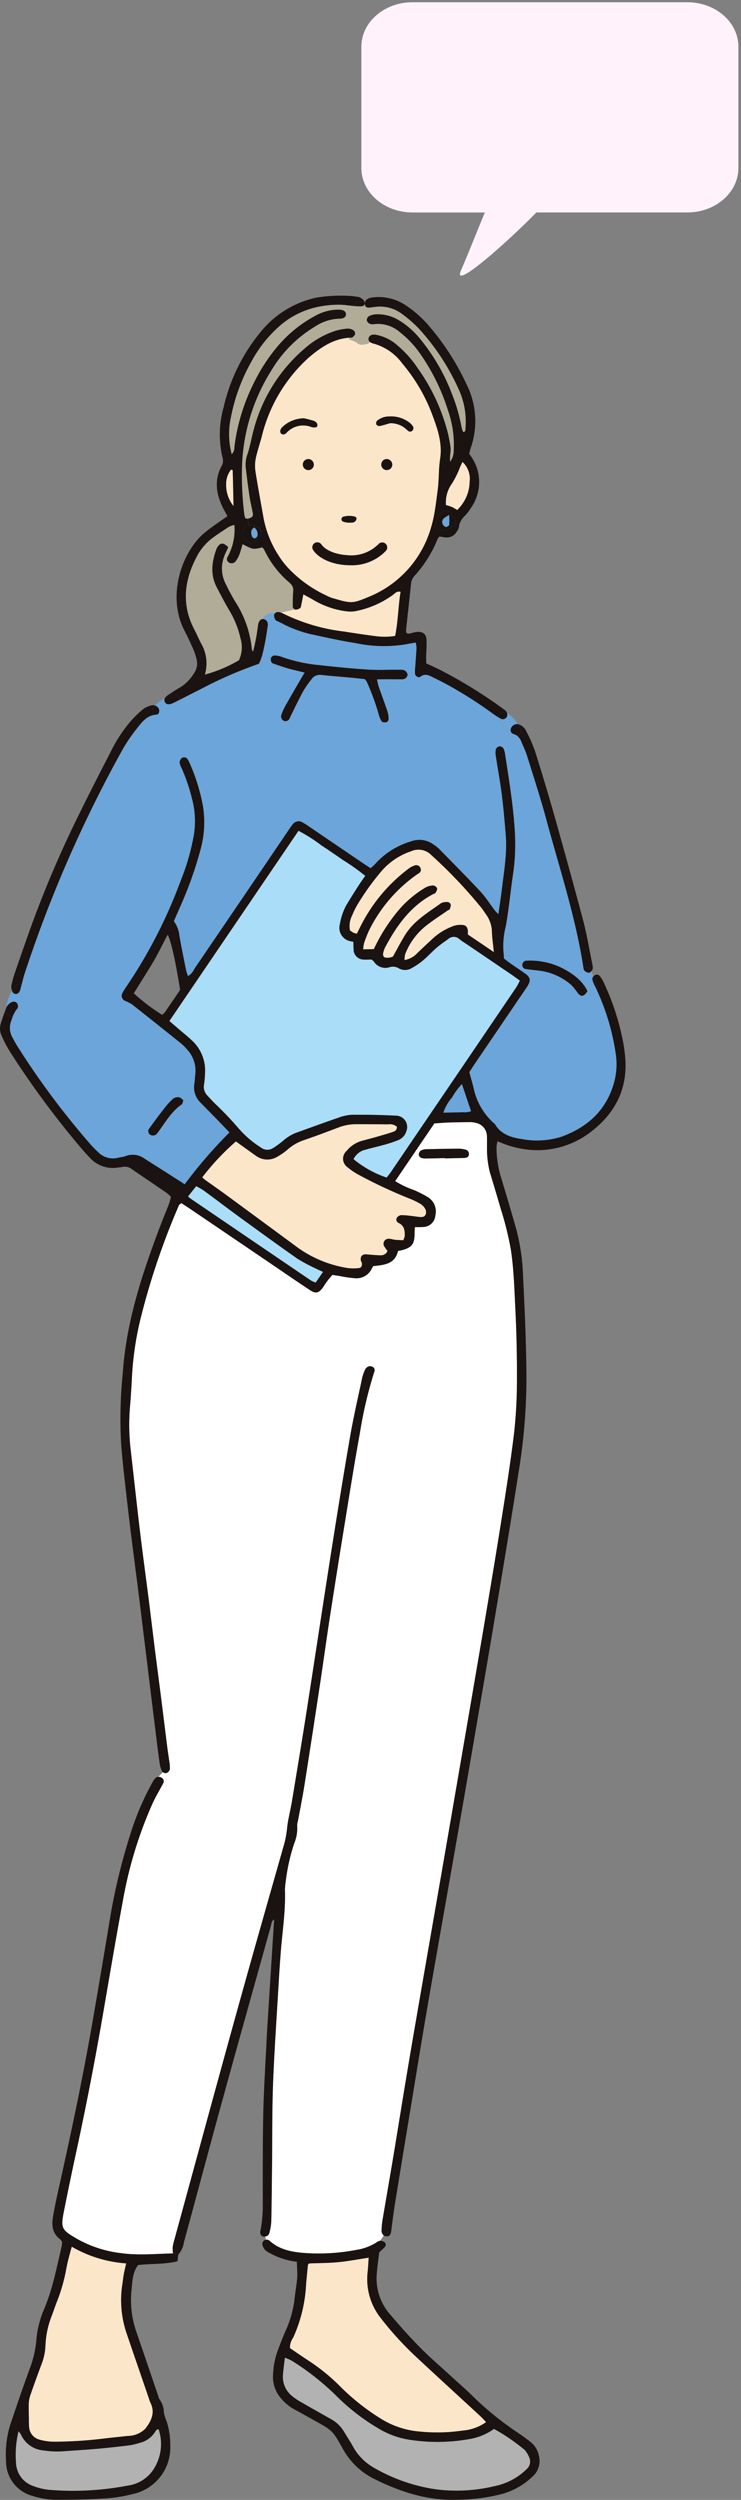 <svg xmlns="http://www.w3.org/2000/svg" xmlns:xlink="http://www.w3.org/1999/xlink" width="138.089" height="465.51" viewBox="0 0 138.089 465.51">
  <rect x="0" y="0" width="138.089" height="465.51" fill="#808080" stroke="none"/>
  <defs>
    <clipPath id="clip-path">
      <rect id="長方形_85" data-name="長方形 85" width="71.229" height="51.74" fill="#fff2fa"/>
    </clipPath>
  </defs>
  <g id="グループ_878" data-name="グループ 878" transform="translate(-498.14 -331)">
    <g id="グループ_258" data-name="グループ 258" transform="translate(498.14 386.078)">
      <path id="パス_573" data-name="パス 573" d="M269.928,348.639a4.486,4.486,0,0,1-.406-1.077.649.649,0,0,1,.181-.6c.239.645.515,1.277.707,1.94a1.177,1.177,0,0,1-.011.718c-.149-.334-.309-.653-.472-.979" transform="translate(-159.131 -220.222)" fill="#1a1311"/>
      <path id="パス_574" data-name="パス 574" d="M265.478,342.944a1.114,1.114,0,0,1,1.5.6c-.152.159-.341.326-.5.319a1.379,1.379,0,0,1-.812-.388.928.928,0,0,1-.189-.529Z" transform="translate(-156.752 -217.797)" fill="#1a1311"/>
      <path id="パス_575" data-name="パス 575" d="M265.748,351.848a1.061,1.061,0,0,1-.247-.453c-.134-.457-.308-.9-.482-1.346a6.919,6.919,0,0,1,.942,1.487,3.11,3.11,0,0,1-.214.312" transform="translate(-156.481 -222.045)" fill="#1a1311"/>
      <path id="パス_576" data-name="パス 576" d="M265.133,347.422a6.906,6.906,0,0,0-.942-1.487c-.189-.482-.38-.961-.522-1.461a1.107,1.107,0,0,1,.71-1.392.931.931,0,0,0,.189.53,1.378,1.378,0,0,0,.812.388c.159.007.348-.16.5-.319a.5.5,0,0,1,.047.123c.087.294.185.58.3.867a.647.647,0,0,0-.181.6,4.47,4.47,0,0,0,.406,1.077c.163.326.323.646.472.979a1.23,1.23,0,0,1-2,.406,3.111,3.111,0,0,0,.214-.312" transform="translate(-155.653 -217.932)" fill="#6ca5d9"/>
      <g id="グループ_87" data-name="グループ 87" transform="translate(0 0)">
        <path id="パス_612" data-name="パス 612" d="M128.866,81.481a3.463,3.463,0,0,0,1.1.218c.552,0,1.2.1,1.44-.632.142-.424-.341-.649-1.6-.627a5.494,5.494,0,0,0-.874.163.556.556,0,0,0-.308.417.575.575,0,0,0,.247.46M135.11,63.4a.707.707,0,0,0,.594.316c.681-.138,1.345-.355,2.016-.541a4.33,4.33,0,0,1,2.712.892c.2.163.38.351.584.5a.572.572,0,0,0,.849-.04.658.658,0,0,0,0-.874,2.524,2.524,0,0,0-.522-.555,5.589,5.589,0,0,0-3.768-1.182,3.506,3.506,0,0,0-2.313.8.737.737,0,0,0-.148.674m-17.585.58c-.374.424-.41.972-.076,1.186.406.258.718.029,1-.258a4.17,4.17,0,0,1,4.58-1.008,2.322,2.322,0,0,0,.747.069c.112-.007.29-.1.312-.188a.751.751,0,0,0-.007-.54,1.225,1.225,0,0,0-.562-.479c-.66-.21-1.342-.366-1.835-.493a5.933,5.933,0,0,0-4.155,1.711m-1.951-10.652a23.426,23.426,0,0,1,8.132-8.15,8.529,8.529,0,0,1,4.543-1.458c.82.022,1.269-.395,1.207-.91-.054-.446-.482-.74-1.182-.772-.167,0-.33-.007-.5,0l0-.914a12.429,12.429,0,0,1,2,.116c.051.007.149.022.276.032a17.211,17.211,0,0,0,2.291.163c.385-.083.6-.185.649-.623a1.645,1.645,0,0,0,0,.33.643.643,0,0,0,.714.518c.388-.014.772-.079,1.157-.127a6.815,6.815,0,0,1,5.109,1.353,24.7,24.7,0,0,1,2.929,2.523,42.289,42.289,0,0,1,7.473,11.258,14.514,14.514,0,0,1,1.36,7.538c-.022.217.08.53-.414.641a4.366,4.366,0,0,1-.3-.812,31.781,31.781,0,0,0-1.744-6.131,36.64,36.64,0,0,0-6.323-10.819,15.415,15.415,0,0,0-3.524-3.013A7.608,7.608,0,0,0,135,42.9a3.068,3.068,0,0,0-1.276.359.931.931,0,0,0-.38.783,1.067,1.067,0,0,0,.595.642,2.026,2.026,0,0,0,.958.025,6.24,6.24,0,0,1,4.648,1.544,18.3,18.3,0,0,1,3.934,4.256,38.3,38.3,0,0,1,4.982,10.239,19.258,19.258,0,0,1,1.084,7.437,3.594,3.594,0,0,1-.656,2.168,7.283,7.283,0,0,1,.025-1.52,5.181,5.181,0,0,0,.047-1.134c-.134-.9-.29-1.788-.5-2.665a36.194,36.194,0,0,0-5.587-12.055,20.725,20.725,0,0,0-4.46-4.819,8.4,8.4,0,0,0-3.343-1.447c-.747-.163-1.316.167-1.4.681-.062.435.206.8,1,.976a9.868,9.868,0,0,1,5.3,3.695c.04.051.084.1.127.149a32.415,32.415,0,0,1,5.637,9.877c.918,2.48,1.7,4.981,1.277,7.73-.294,1.907-.192,3.869-.45,5.783s-.468,3.883-.906,5.761c-.116.493-.246.982-.4,1.468A19.807,19.807,0,0,1,133.605,95.56c-3.039,1.287-3.267,1.167-6.74.163a7.691,7.691,0,0,1-1.066-.457,23.325,23.325,0,0,1-7.048-5.05,15.813,15.813,0,0,1-1.881-2.451A19.3,19.3,0,0,1,114.639,83a18.791,18.791,0,0,1-.584-2.4c-.486-2.8-1.019-5.587-1.457-8.394a7.186,7.186,0,0,1,.054-2.49c.305-1.443.813-2.846,1.171-4.282a28.92,28.92,0,0,1,8.487-14.282c2.372-2.034,4.888-3.836,8.209-3.9a.261.261,0,0,0,.177-.065c.167-.174.417-.344.461-.551a.8.8,0,0,0-.217-.678,1.875,1.875,0,0,0-1.052-.385,10.068,10.068,0,0,0-2.277.385,16.068,16.068,0,0,0-5.7,3.2,29.934,29.934,0,0,0-9.662,15.326c-.414,1.494-.649,3.038-1.146,4.5a5.589,5.589,0,0,0-.319,2.454c.207,1.8.435,3.59.707,5.373.148,1.026.41,2.027.595,3.042.12.66-.029.856-.78,1.088a.573.573,0,0,1-.159.022c-.127,0-.265-.032-.406-.036a2.659,2.659,0,0,1-.192-.562,58.3,58.3,0,0,1-.46-8.9,35.531,35.531,0,0,1,5.489-18.136" transform="translate(-64.99 -39.453)" fill="#fce6ca"/>
        <path id="パス_4664" data-name="パス 4664" d="M62.043,1.989l1.207-.9H71.1L75.424,2.6l4.025,3.22,5.131,8.15,3.119,6.64v6.339l-3.824,5.433-.8.6V26.24L80.354,19.5l-3.822-7.043L72.1,8.935,69.588,8.13l-1.006.805s-1.408.4-1.811,0a5.945,5.945,0,0,0-1.711-.805V7.225l-4.527.905-3.924,3.019s-4.023,4.628-4.023,4.93-4.326,8.351-4.326,8.351-1.611,6.841-1.611,7.345S48.26,41.03,48.26,41.03l-.906,1.509H44.838V33.887l-1.309-3.32L41.92,27.75,43.027,19.1S48.26,9.237,48.26,8.935,54.2,3.5,54.2,3.5l6.338-2.415Z" fill="#b1ac97"/>
        <path id="パス_572" data-name="パス 572" d="M110.82,163.33a2.237,2.237,0,0,0-.41-.072,2.14,2.14,0,0,0-1.838,1.1c-.446.021-.8.5-.892,1.279a34.977,34.977,0,0,1-.914,4.815c-.116-.217-.206-.319-.214-.424a19.776,19.776,0,0,0-3.089-8.879c-.671-1.1-1.269-2.251-1.831-3.411a6.225,6.225,0,0,1-.265-4.979l.588.2a.721.721,0,0,0,.225.8.956.956,0,0,0,1.374-.181,5.052,5.052,0,0,0,.652-1.175c.247-.645.421-1.32.627-1.994a14.878,14.878,0,0,0,1.349.674c.729.3,1.113.217,2.324-.062a2.256,2.256,0,0,1,.341.417,18.156,18.156,0,0,0,4.822,6.237,1.635,1.635,0,0,1,.587,1.544q-.1,1.446-.069,2.89c0,.152.254.395.438.46l-2.676.577a3.583,3.583,0,0,0-.374-.1.844.844,0,0,0-.758.283" transform="translate(-59.619 -104.167)" fill="#b1ac97"/>
        <path id="パス_577" data-name="パス 577" d="M249.6,345.76c-.511.682-.989.729-1.526.131a15.708,15.708,0,0,0-1.182-1.5,11.056,11.056,0,0,0-6.229-2.777c-.765-.084-1.534-.17-2.3-.276a.908.908,0,0,1-.29-.083.746.746,0,0,1-.406-.693.817.817,0,0,1,.881-.808,13.479,13.479,0,0,1,8.191,2.35,9.365,9.365,0,0,1,2.128,1.86c.174.443.348.888.482,1.346a1.061,1.061,0,0,0,.247.453" transform="translate(-140.334 -215.958)" fill="#1a1311"/>
        <path id="パス_578" data-name="パス 578" d="M233.835,348.074c.537.6,1.015.551,1.526-.131a1.23,1.23,0,0,0,2-.406,42.85,42.85,0,0,1,3.444,11.537,12.858,12.858,0,0,1-.33,5.754c-1.465,5.076-4.978,8.183-9.793,9.927a15.22,15.22,0,0,1-7.477.4c-1.936-.283-3.781-.895-4.883-2.751-.058-.1-.189-.17-.283-.254a12.146,12.146,0,0,1-3.687-6.436c-.236-.986-.522-1.969-.8-3.013.362-.555.747-1.146,1.142-1.737q4.411-6.493,8.829-12.987c.294-.425.595-.841.863-1.28.646-1.055.57-1.6-.4-2.317-.181-.134-.366-.265-.547-.384l.395-.554a.907.907,0,0,0,.29.083c.761.105,1.53.192,2.295.276a11.055,11.055,0,0,1,6.229,2.777,15.718,15.718,0,0,1,1.182,1.5" transform="translate(-126.096 -218.141)" fill="#6ca5d9"/>
        <path id="パス_579" data-name="パス 579" d="M249.327,278.236a1.114,1.114,0,0,0-1.5-.6c-.011-.065-.021-.131-.032-.192-1.458-9.4-4.459-18.422-6.925-27.573-1.059-3.916-2.324-7.784-3.535-11.66-.286-.925-.711-1.8-1.08-2.694a2.7,2.7,0,0,0-.672-1,.091.091,0,0,0,.041-.018,1.182,1.182,0,0,0,.388-1.62c-.142-.21-.283-.417-.429-.627a.637.637,0,0,1,.145.036,2.334,2.334,0,0,1,1.425,1.243,29.708,29.708,0,0,1,1.636,3.709c1.243,3.934,2.44,7.886,3.564,11.859,1.857,6.581,3.688,13.162,5.435,19.771.693,2.618,1.121,5.3,1.668,7.951.051.254.083.507.131.776a1.554,1.554,0,0,1-.163.54c-.029.036-.061.069-.094.105" transform="translate(-139.099 -152.487)" fill="#1a1311"/>
        <path id="パス_580" data-name="パス 580" d="M232.88,234.076a.766.766,0,0,1-.486-1.088,1.229,1.229,0,0,1,1.262-.761c.145.21.287.417.428.627a1.182,1.182,0,0,1-.388,1.62.1.1,0,0,1-.041.018,2.006,2.006,0,0,0-.776-.417" transform="translate(-137.173 -152.469)" fill="#1a1311"/>
        <path id="パス_581" data-name="パス 581" d="M227.2,228.051c-.185-.1-.366-.214-.548-.33a1.172,1.172,0,0,1,.294-.595,1.136,1.136,0,0,1,1.37-.214.92.92,0,0,1-.083.833.865.865,0,0,1-1.034.3" transform="translate(-133.826 -149.259)" fill="#1a1311"/>
        <path id="パス_582" data-name="パス 582" d="M226.6,227.917c.182.116.363.225.548.33a.865.865,0,0,0,1.034-.3.919.919,0,0,0,.083-.834,2.232,2.232,0,0,1,.3.178,7.661,7.661,0,0,1,1.7,1.925,1.229,1.229,0,0,0-1.262.761.766.766,0,0,0,.486,1.088,2.011,2.011,0,0,1,.776.417,1.184,1.184,0,0,1-1.58-.406,7.741,7.741,0,0,0-1.748-2.081,1.041,1.041,0,0,1-.33-1.073" transform="translate(-133.781 -149.455)" fill="#6ca5d9"/>
        <path id="パス_583" data-name="パス 583" d="M206.9,400.954a3.729,3.729,0,0,1-1.591.181c-.576.029-1.157.032-1.729.047s-1.143.025-1.853.04a8.246,8.246,0,0,1,1.639-2.857,12.094,12.094,0,0,1,1.827-2.484c.584,1.737,1.124,3.339,1.708,5.073" transform="translate(-119.112 -249.107)" fill="#6ca5d9"/>
        <path id="パス_584" data-name="パス 584" d="M207.343,116.586a7.447,7.447,0,0,1-2.327,5.377c-.37-.211-.685-.424-1.023-.573a9.579,9.579,0,0,0-1.073-.334,5.979,5.979,0,0,1,1.124-4.024,16.886,16.886,0,0,0,1.519-3.1c.131-.272.254-.544.435-.925a4.221,4.221,0,0,1,1.345,3.582" transform="translate(-119.812 -82.082)" fill="#fce6ca"/>
        <path id="パス_585" data-name="パス 585" d="M201.979,139.34c-.131.036-.349-.109-.471-.225a.958.958,0,0,1-.134-1.215c.145-.261.518-.395,1.134-.833a13.766,13.766,0,0,1,.015,1.885c-.022.156-.333.334-.544.388" transform="translate(-118.811 -96.29)" fill="#6ca5d9"/>
        <path id="パス_586" data-name="パス 586" d="M200.723,135.988c-.616.439-.989.573-1.134.834a.958.958,0,0,0,.134,1.215c.123.116.341.26.471.224.211-.054.522-.232.544-.388a13.769,13.769,0,0,0-.015-1.885m-1.53-.388a1.182,1.182,0,0,1,1.421-.214,1.163,1.163,0,0,1,.58.867,1.182,1.182,0,0,1,.754,1.066,1.158,1.158,0,0,1-.062.4,3.3,3.3,0,0,1-2.1,1.254,1.106,1.106,0,0,1-.4-.188,1.206,1.206,0,0,1-.845-.319,1.159,1.159,0,0,1-.29-1.211,1.284,1.284,0,0,1,.2-.377.2.2,0,0,1,.011-.032,1.344,1.344,0,0,0,.069-.127c.058-.113.112-.232.17-.348a3.4,3.4,0,0,1,.486-.768" transform="translate(-117.025 -95.211)" fill="#1a1311"/>
        <path id="パス_587" data-name="パス 587" d="M199.9,426.388c-.08.468-.439.609-.849.62-1.222.044-2.447.058-3.673.087v-.054c-1.16.025-2.317.062-3.48.072a2.424,2.424,0,0,1-.94-.131.794.794,0,0,1-.417-.573,1.077,1.077,0,0,1,.37-.783,2.348,2.348,0,0,1,1.106-.258q3-.076,6-.1a5.059,5.059,0,0,1,1.142.156.866.866,0,0,1,.743.968" transform="translate(-112.504 -266.457)" fill="#1a1311"/>
        <path id="パス_588" data-name="パス 588" d="M168.467,960.141a8.759,8.759,0,0,1-4.4,1.581,32.538,32.538,0,0,1-7.918.185,16.2,16.2,0,0,1-6.947-2.184,41.819,41.819,0,0,1-7.77-6.054,36.423,36.423,0,0,0-5.972-4.909c-1.189-.769-2.349-1.581-3.55-2.394a3.116,3.116,0,0,1,.588-1.946,27.225,27.225,0,0,0,2.411-9.9c.1-1.222.221-2.44.341-3.658.011-.051.08-.1.221-.269,1.743-.069,3.611-.066,5.46-.239s3.654-.529,5.652-.834c-.068.965-.112,1.78-.191,2.593a11.662,11.662,0,0,0,2.357,8.552,61.059,61.059,0,0,0,6.925,7.563c3.876,3.608,7.785,7.175,11.675,10.768.367.337.7.711,1.12,1.146" transform="translate(-77.869 -564.195)" fill="#fce6ca"/>
        <path id="パス_589" data-name="パス 589" d="M167.044,427.1a19.542,19.542,0,0,1-6.171-3.43,3.252,3.252,0,0,1,2.3-1.784c1.175-.345,2.378-.6,3.553-.932.8-.229,1.6-.49,2.382-.794a2.739,2.739,0,0,0,1.229-.918l1.465.994q-1.979,2.92-3.966,5.837c-.246.366-.537.7-.786,1.026" transform="translate(-94.988 -262.901)" fill="#aaddf8"/>
        <path id="パス_590" data-name="パス 590" d="M140.912,307.589c.474.326.935.674,1.483,1.063a13.446,13.446,0,0,1-.641,1.207q-9.709,14.314-19.438,28.614l-1.465-.994a2.665,2.665,0,0,0,.41-.87,2.1,2.1,0,0,0-1.856-2.8q-4.155-.2-8.324-.171a8.651,8.651,0,0,0-2.621.588c-2.56.874-5.1,1.816-7.65,2.726a7.829,7.829,0,0,0-2.477,1.472,18.733,18.733,0,0,1-1.863,1.374,1.965,1.965,0,0,1-2.357-.065,19.01,19.01,0,0,1-4.086-3.492,63.248,63.248,0,0,0-4.547-4.768c-.446-.46-.892-.928-1.32-1.407a2.318,2.318,0,0,1-.616-2.143A15.942,15.942,0,0,0,83.706,326a7.588,7.588,0,0,0-2.5-6.254c-.7-.667-1.461-1.269-2.2-1.9-.584-.5-1.171-1.008-1.936-1.66l24.064-35.423a29.459,29.459,0,0,1,4.3,2.734c1.356.881,2.68,1.8,4.007,2.719a40.624,40.624,0,0,1,4.137,2.933c-.475.693-.928,1.316-1.342,1.961-.762,1.2-1.523,2.4-2.248,3.619a11.49,11.49,0,0,0-1.15,3.47,2.526,2.526,0,0,0,1.893,3.107c.188.043.377.079.638.134.011.439-.011.881.033,1.324a1.908,1.908,0,0,0,1.954,1.98,11.249,11.249,0,0,0,1.353-.018,1.944,1.944,0,0,1,.46.363,2.538,2.538,0,0,0,2.872,1.091,2.111,2.111,0,0,1,1.8.189,2.32,2.32,0,0,0,2.411-.058,12.553,12.553,0,0,0,2.071-1.4c.888-.743,1.675-1.617,2.556-2.375.675-.584,1.429-1.095,2.157-1.621a1.54,1.54,0,0,1,2.114.029c.49.41,1.063.732,1.592,1.1q4.085,2.773,8.173,5.547" transform="translate(-45.507 -181.137)" fill="#aaddf8"/>
        <path id="パス_591" data-name="パス 591" d="M173.781,93.607c-.671.185-1.334.4-2.016.54a.705.705,0,0,1-.594-.315.737.737,0,0,1,.148-.675,3.513,3.513,0,0,1,2.313-.8,5.6,5.6,0,0,1,3.768,1.182,2.534,2.534,0,0,1,.522.555.658.658,0,0,1,0,.874.572.572,0,0,1-.849.041c-.2-.153-.385-.342-.584-.5a4.33,4.33,0,0,0-2.712-.892" transform="translate(-101.05 -69.886)" fill="#1a1311"/>
        <path id="パス_592" data-name="パス 592" d="M185.015,54.426a15.234,15.234,0,0,1,.769,11.682c-.123.362-.206.747-.323,1.186a8.347,8.347,0,0,1,.34,10.046,8.949,8.949,0,0,1-1.044,1.392,4.016,4.016,0,0,0-1.113,1.646l-.754-.014a1.16,1.16,0,0,0,.062-.4A1.182,1.182,0,0,0,182.2,78.9a1.162,1.162,0,0,0-.58-.867,1.181,1.181,0,0,0-1.421.215,3.4,3.4,0,0,0-.487.768c-.058.116-.112.236-.17.348a1.25,1.25,0,0,1-.069.127.261.261,0,0,0-.011.033,1.29,1.29,0,0,0-.2.377l-.569-.127c.438-1.878.653-3.84.906-5.761s.156-3.876.45-5.784c.42-2.748-.359-5.25-1.277-7.729a32.412,32.412,0,0,0-5.638-9.877c-.043-.047-.087-.1-.127-.149a9.863,9.863,0,0,0-5.3-3.695c-.79-.178-1.059-.54-1-.976.08-.514.649-.845,1.4-.681a8.388,8.388,0,0,1,3.343,1.447,20.715,20.715,0,0,1,4.46,4.818,36.2,36.2,0,0,1,5.587,12.055c.214.878.37,1.77.5,2.665a5.186,5.186,0,0,1-.047,1.135,7.311,7.311,0,0,0-.026,1.52,3.594,3.594,0,0,0,.657-2.169,19.26,19.26,0,0,0-1.084-7.436,38.285,38.285,0,0,0-4.982-10.239,18.309,18.309,0,0,0-3.934-4.257,6.242,6.242,0,0,0-4.648-1.544,2.014,2.014,0,0,1-.957-.025,1.064,1.064,0,0,1-.595-.641.932.932,0,0,1,.38-.783,3.073,3.073,0,0,1,1.276-.359,7.605,7.605,0,0,1,4.428,1.164,15.383,15.383,0,0,1,3.524,3.013A36.631,36.631,0,0,1,182.314,56.3a31.763,31.763,0,0,1,1.744,6.131,4.366,4.366,0,0,0,.3.812c.493-.112.392-.424.414-.641a14.514,14.514,0,0,0-1.36-7.538A42.28,42.28,0,0,0,175.94,43.81a24.706,24.706,0,0,0-2.929-2.524,6.814,6.814,0,0,0-5.109-1.353c-.385.048-.769.113-1.157.127a.644.644,0,0,1-.714-.518,1.639,1.639,0,0,1,0-.33V39.2c0-.011,0-.022,0-.033v0a1.26,1.26,0,0,1,.033-.171.71.71,0,0,1,.174-.33,1.883,1.883,0,0,1,1.015-.471,9,9,0,0,1,6.128,1.269,20.622,20.622,0,0,1,4.648,4.072,46.759,46.759,0,0,1,6.983,10.9m-1.784,23.313a7.446,7.446,0,0,0,2.327-5.377,4.222,4.222,0,0,0-1.345-3.582c-.181.38-.3.652-.435.924a16.938,16.938,0,0,1-1.519,3.1,5.98,5.98,0,0,0-1.124,4.024,9.58,9.58,0,0,1,1.073.334c.337.149.652.362,1.023.573" transform="translate(-98.029 -37.857)" fill="#1a1311"/>
        <path id="パス_593" data-name="パス 593" d="M166.016,40.257a1.318,1.318,0,0,0-.033.17.427.427,0,0,0-.048-.178Z" transform="translate(-97.978 -39.124)" fill="#fff"/>
        <path id="パス_594" data-name="パス 594" d="M166.047,40.693c0,.011,0,.022,0,.033a.1.1,0,0,1,0-.033" transform="translate(-98.041 -39.385)" fill="#1a1311"/>
        <path id="パス_595" data-name="パス 595" d="M185.9,308.424c-1.914-1.3-3.4-2.3-4.862-3.288a6.257,6.257,0,0,0,.015-.663c-.066-.657-.337-1.008-.86-1.088a3.917,3.917,0,0,0-2.085.283,11.375,11.375,0,0,0-3.448,2.106c-1,.918-1.987,1.853-2.977,2.781a4.155,4.155,0,0,1-2.426,1.349,3.956,3.956,0,0,1,.116-1.106,12.445,12.445,0,0,1,3.7-5.13c1.348-1.1,2.828-2.027,4.253-3.027.109-.076.3-.091.33-.181a1.938,1.938,0,0,0,.21-.885.733.733,0,0,0-.522-.464,2.294,2.294,0,0,0-1.291.207c-2.4,1.733-5.017,3.245-6.649,5.845-.784,1.254-1.457,2.57-2.309,4.086a2.334,2.334,0,0,1-1.578.156c-.41-.334-.264-.729-.174-1.088a3.837,3.837,0,0,1,.355-.9c2.164-4.046,4.779-7.679,9-9.851.12-.058.287-.087.333-.181.135-.268.359-.605.283-.841a.923.923,0,0,0-.7-.525,3.087,3.087,0,0,0-1.45.38,20.051,20.051,0,0,0-4.895,4.072,32.833,32.833,0,0,0-4.735,7.393c-.6.015-1.222.029-1.994.043a6.145,6.145,0,0,1,.166-1.153,21.59,21.59,0,0,1,1-2.516,27.736,27.736,0,0,1,8.738-10.192c.156-.116.333-.2.486-.319a.752.752,0,0,0,.268-1.008.832.832,0,0,0-.979-.453,3.781,3.781,0,0,0-1.189.6,30.516,30.516,0,0,0-9.068,10.935c-.193.4-.4.8-.6,1.2a4.123,4.123,0,0,1-.627-.185,7.7,7.7,0,0,1-.653-.431,4.277,4.277,0,0,1,.413-2.821,14.279,14.279,0,0,1,1.033-2.077,46.151,46.151,0,0,1,4.536-6.276,12.549,12.549,0,0,1,5.435-3.582,3.337,3.337,0,0,1,3.757.732,88.68,88.68,0,0,1,9.336,9.83c.311.41.6.841.888,1.268a5.648,5.648,0,0,1,1.055,3.06c.026,1.146.207,2.292.363,3.905" transform="translate(-93.872 -186.206)" fill="#fce6ca"/>
        <path id="パス_596" data-name="パス 596" d="M130.637,428.018a14.488,14.488,0,0,1,2.078,1.015,2.48,2.48,0,0,1,.889.976c.315.678.079,1.523-.885,1.454-.573-.036-1.146-.145-1.723-.2a14.321,14.321,0,0,0-1.922-.152,1.146,1.146,0,0,0-.765.453.666.666,0,0,0,.29.99c1.091.5,1.178,1.44,1.16,2.429a3.233,3.233,0,0,1-.283.8c-.529-.026-1.033-.033-1.533-.083-.384-.04-.762-.182-1.142-.192a.93.93,0,0,0-.82,1.479,7.621,7.621,0,0,0,.562.787,1.294,1.294,0,0,1-1.25.815c-.9-.015-1.788-.1-2.68-.177-.79-.062-1.2.4-1.022,1.2.025.12.127.232.156.355.127.529-.08.968-.552,1a8.78,8.78,0,0,1-2.117-.01,21.789,21.789,0,0,1-9.223-3.767q-6.7-4.932-13.407-9.865c-1.251-.918-2.527-1.8-3.789-2.7-.2-.142-.385-.315-.653-.544a45.546,45.546,0,0,1,6.287-6.7c.583.421,1.2.867,1.824,1.309s1.251.91,1.889,1.349a3.555,3.555,0,0,0,4.014.178,11.2,11.2,0,0,0,1.9-1.324,8.9,8.9,0,0,1,3.165-1.791c2.128-.725,4.238-1.53,6.349-2.324a9.005,9.005,0,0,1,3.212-.6c2,0,4,.007,6,.029a2.039,2.039,0,0,1,1.635.435.888.888,0,0,1-.736.983c-.979.323-1.969.609-2.955.892s-1.987.54-2.984.812a5.672,5.672,0,0,0-2.683,1.827,1.931,1.931,0,0,0,.185,3.049,12,12,0,0,0,2.074,1.4,91.6,91.6,0,0,0,9.455,4.423" transform="translate(-54.325 -259.907)" fill="#fce6ca"/>
        <path id="パス_597" data-name="パス 597" d="M159.549,40.762a.867.867,0,0,0,.751-.768l1.46.1a.428.428,0,0,1,.048.178v0a.1.1,0,0,0,0,.033v.014c-.054.439-.265.54-.649.623a17.212,17.212,0,0,1-2.291-.163,2.284,2.284,0,0,0,.685-.025" transform="translate(-93.801 -38.973)" fill="#1a1311"/>
        <path id="パス_598" data-name="パス 598" d="M156.548,137.577c1.258-.021,1.741.2,1.6.627-.235.736-.888.627-1.44.631a3.456,3.456,0,0,1-1.1-.218.573.573,0,0,1-.246-.46.555.555,0,0,1,.308-.417,5.58,5.58,0,0,1,.874-.163" transform="translate(-91.737 -96.59)" fill="#1a1311"/>
        <path id="パス_599" data-name="パス 599" d="M139.571,179.4a34.8,34.8,0,0,1-11.439-3.39,1.654,1.654,0,0,0-.352-.141l2.676-.577a.278.278,0,0,0,.076.015,1.314,1.314,0,0,0,.856-.3c.159-.138.177-.468.232-.721.12-.551.221-1.117.359-1.82.653.355,1.2.652,1.755.965a15.9,15.9,0,0,0,6.352,2.2,5.805,5.805,0,0,0,1.526-.022,17.532,17.532,0,0,0,7.049-3.035c.387-.279.714-.75,1.443-.587-.446,2.723-.46,5.493-1.016,8.234a12.8,12.8,0,0,1-3.582.043c-1.98-.257-3.963-.551-5.935-.866" transform="translate(-75.448 -116.888)" fill="#fce6ca"/>
        <path id="パス_600" data-name="パス 600" d="M128.724,978.168c.091-.958.218-1.914.367-3.172a10.1,10.1,0,0,1,1.294.566,48.259,48.259,0,0,1,8.347,6.588,38.992,38.992,0,0,0,7.8,6.021,15.748,15.748,0,0,0,5.779,2.107,33.9,33.9,0,0,0,11.175-.126,10.937,10.937,0,0,0,4.575-1.893,36.885,36.885,0,0,1,5.729,3.92,5.084,5.084,0,0,1,.877,1.476,1.862,1.862,0,0,1-.53,2.114,11.839,11.839,0,0,1-5.9,3.136,30.344,30.344,0,0,1-10.961.613,32.268,32.268,0,0,1-11.616-4.04,10.142,10.142,0,0,1-3.891-3.955c-.53-.962-1.143-1.879-1.7-2.814a6.311,6.311,0,0,0-2.357-2.253c-1.8-1.018-3.6-2.026-5.384-3.056a11.948,11.948,0,0,1-1.773-1.163,4.574,4.574,0,0,1-1.82-4.069" transform="translate(-75.993 -591.047)" fill="#b2b2b3"/>
        <path id="パス_601" data-name="パス 601" d="M127.76,96.106c-.333-.214-.3-.762.076-1.186a5.93,5.93,0,0,1,4.155-1.711c.494.127,1.175.283,1.835.493a1.22,1.22,0,0,1,.562.479.751.751,0,0,1,.007.54c-.022.087-.2.181-.312.188a2.324,2.324,0,0,1-.747-.069,4.17,4.17,0,0,0-4.579,1.008c-.279.286-.591.515-1,.258" transform="translate(-75.301 -70.393)" fill="#1a1311"/>
        <path id="パス_602" data-name="パス 602" d="M124.7,182.242a.464.464,0,0,1,.131-.283,2.384,2.384,0,0,1,1.429,1.2,1.268,1.268,0,0,1,.159.754c-.337-.156-.678-.322-1.012-.485-.17-.088-.409-.163-.482-.312a1.77,1.77,0,0,1-.225-.878" transform="translate(-73.626 -122.796)" fill="#1a1311"/>
        <path id="パス_603" data-name="パス 603" d="M123.782,201.046a3.668,3.668,0,0,1,1.316.2,28.558,28.558,0,0,0,7.328,1.6c2.944.337,5.9.62,8.854.813,1.729.119,3.477.028,5.218.032a11.978,11.978,0,0,1,1.352.033,1.1,1.1,0,0,1,.819.765.518.518,0,0,1,.022.17.973.973,0,0,1-.932.816c-.968.021-1.936-.011-2.9-.008-.57,0-1.142.022-1.864.036.127.533.192.961.334,1.363.522,1.523,1.1,3.027,1.606,4.554a4.966,4.966,0,0,1,.229,1.512.722.722,0,0,1-.432.548c-.278.058-.736.015-.863-.16a4.282,4.282,0,0,1-.591-1.406,43.956,43.956,0,0,0-2.2-5.979,2.554,2.554,0,0,0-.377-.489c-.87-.094-1.759-.192-2.654-.279-1.795-.163-3.593-.3-5.388-.489a1.851,1.851,0,0,0-1.856.772,19.978,19.978,0,0,0-1.544,2.215c-.831,1.526-1.573,3.1-2.346,4.655-.087.174-.148.36-.243.518a.842.842,0,0,1-.99.4.9.9,0,0,1-.53-1.113,10.52,10.52,0,0,1,.693-1.591c1.012-1.8,2.052-3.578,3.081-5.359.16-.272.323-.54.566-.943-.849-.221-1.57-.384-2.3-.562-1.186-.283-2.335-.711-3.495-1.1a.732.732,0,0,1-.417-.359,1.087,1.087,0,0,1-.047-.729.805.805,0,0,1,.555-.442" transform="translate(-72.733 -134.066)" fill="#1a1311"/>
        <path id="パス_604" data-name="パス 604" d="M121.068,187.308a1.192,1.192,0,0,0,1.551.3,1.157,1.157,0,0,0,.547-.867,22.671,22.671,0,0,0,4.928,1.828c2.835.616,5.667,1.258,8.527,1.707a25.379,25.379,0,0,0,9.242.254c.631-.13,1.261-.224,1.983-.351a4.955,4.955,0,0,1,.156.958c-.051,1.1-.145,2.19-.214,3.285a12.058,12.058,0,0,0-.072,1.537l-1.4.087a1.1,1.1,0,0,0-.819-.765,12.078,12.078,0,0,0-1.352-.032c-1.741,0-3.488.087-5.217-.033-2.959-.192-5.91-.475-8.854-.812a28.586,28.586,0,0,1-7.328-1.6,3.67,3.67,0,0,0-1.316-.2.806.806,0,0,0-.555.442l-1.678-.323a45.018,45.018,0,0,0,.994-5.148,1.175,1.175,0,0,0,.881-.261" transform="translate(-70.378 -125.618)" fill="#6ca5d9"/>
        <path id="パス_605" data-name="パス 605" d="M121.778,181.848a.465.465,0,0,0-.131.283,1.77,1.77,0,0,0,.225.878c.073.149.312.224.482.312.334.163.675.33,1.012.485a1.156,1.156,0,0,1-.548.867,1.192,1.192,0,0,1-1.551-.3,1.174,1.174,0,0,1-.881.261c.014-.109.036-.214.058-.323.16-.776-.156-1.265-.685-1.414a.627.627,0,0,0-.229-.021,2.14,2.14,0,0,1,1.838-1.1,2.238,2.238,0,0,1,.41.072" transform="translate(-70.577 -122.685)" fill="#6ca5d9"/>
        <path id="パス_606" data-name="パス 606" d="M159.967,954.159c-3.89-3.593-7.8-7.16-11.675-10.768a61.061,61.061,0,0,1-6.925-7.563,11.662,11.662,0,0,1-2.356-8.553c.079-.812.123-1.628.191-2.593-2,.3-3.814.656-5.652.834s-3.717.17-5.46.239c-.142.174-.211.218-.221.269-.12,1.218-.239,2.436-.341,3.658a27.236,27.236,0,0,1-2.411,9.9,3.116,3.116,0,0,0-.588,1.946c1.2.813,2.36,1.625,3.55,2.394a36.408,36.408,0,0,1,5.972,4.909,41.845,41.845,0,0,0,7.769,6.054,16.2,16.2,0,0,0,6.947,2.183,32.551,32.551,0,0,0,7.919-.185,8.759,8.759,0,0,0,4.4-1.581c-.424-.435-.754-.808-1.121-1.146m-36.746-7.679a4.573,4.573,0,0,0,1.82,4.068,11.918,11.918,0,0,0,1.773,1.163c1.788,1.03,3.59,2.039,5.384,3.056a6.308,6.308,0,0,1,2.357,2.253c.562.935,1.174,1.852,1.7,2.813a10.142,10.142,0,0,0,3.891,3.955,32.27,32.27,0,0,0,11.616,4.04,30.343,30.343,0,0,0,10.961-.613,11.839,11.839,0,0,0,5.9-3.136,1.862,1.862,0,0,0,.53-2.114,5.1,5.1,0,0,0-.877-1.476,36.9,36.9,0,0,0-5.729-3.92,10.939,10.939,0,0,1-4.575,1.893,33.906,33.906,0,0,1-11.175.126,15.758,15.758,0,0,1-5.779-2.107,38.969,38.969,0,0,1-7.8-6.021,48.293,48.293,0,0,0-8.347-6.588,10.088,10.088,0,0,0-1.295-.566c-.148,1.259-.275,2.214-.366,3.172m-1.838.117a14.915,14.915,0,0,1,.79-4.37c.471-1.27.95-2.538,1.494-3.783a19.971,19.971,0,0,0,1.733-6.116c.127-1.284.385-2.556.479-3.839.069-.954-.025-1.919-.048-3.042a13.255,13.255,0,0,1-4.913-1.542,3.58,3.58,0,0,1-.975-.616,2.225,2.225,0,0,1-.54-.986.815.815,0,0,1,.536-.932c.033-.011.069-.022.113-.033a.83.83,0,0,1,.595.12c1.925,1.777,4.318,2.19,6.787,2.359a36.871,36.871,0,0,0,9.452-.587,9.752,9.752,0,0,0,3.778-1.395,1.337,1.337,0,0,1,.663-.3.055.055,0,0,0,.025,0,1.476,1.476,0,0,1,.849.3.594.594,0,0,1,0,.869c-.342.382-.733.714-1.026.99-.163,1.359-.345,2.57-.439,3.788a10.148,10.148,0,0,0,2.31,7.59c1.834,2.167,3.727,4.3,5.718,6.316,1.856,1.885,3.88,3.607,5.827,5.4,1.29,1.178,2.614,2.317,3.857,3.543a58.359,58.359,0,0,0,8.72,7.061c.75.5,1.479,1.042,2.186,1.6a4.3,4.3,0,0,1,1.578,2.593,3.812,3.812,0,0,1-1.044,3.72,13.322,13.322,0,0,1-5.979,3.423,34.95,34.95,0,0,1-8.046,1.041c-5.587.217-10.692-1.435-15.6-3.869a13.492,13.492,0,0,1-5.906-5.685c-1.885-3.4-1.951-3.361-5.4-5.287-1.189-.664-2.368-1.33-3.561-1.971a8.6,8.6,0,0,1-2.527-2.078,6.042,6.042,0,0,1-1.49-4.285" transform="translate(-70.491 -559.359)" fill="#1a1311"/>
        <path id="パス_607" data-name="パス 607" d="M119.729,186.091a1.181,1.181,0,0,1-.457-1.6.082.082,0,0,1,.011-.018.619.619,0,0,1,.229.022c.529.149.845.638.685,1.414-.022.109-.043.214-.058.323a1.186,1.186,0,0,1-.41-.138" transform="translate(-70.329 -124.277)" fill="#1a1311"/>
        <path id="パス_608" data-name="パス 608" d="M114.447,144.509c-.217-.627-.3-1.262.406-1.7a1.545,1.545,0,0,1,.62,1.53.754.754,0,0,1-.482.518.663.663,0,0,1-.544-.351" transform="translate(-67.484 -99.682)" fill="#6ca5d9"/>
        <path id="パス_609" data-name="パス 609" d="M112.437,142.185c-.707.435-.623,1.069-.405,1.7a.663.663,0,0,0,.543.351.756.756,0,0,0,.482-.518,1.545,1.545,0,0,0-.62-1.53m-1.537,2.349a1.274,1.274,0,0,1-.7-1.095,1.023,1.023,0,0,1,.2-.671,1.2,1.2,0,0,1,1.03-1,.841.841,0,0,1,.1-.008l.519-.01a1.178,1.178,0,0,1,.718.239,1.209,1.209,0,0,1,.939.936.986.986,0,0,1,.025.2,1.164,1.164,0,0,1-.681,1.081,1.058,1.058,0,0,1-.109.261,1.2,1.2,0,0,1-1.215.594c-.036,0-.079-.007-.12-.014a1.011,1.011,0,0,1-.711-.515" transform="translate(-65.069 -99.055)" fill="#1a1311"/>
        <path id="パス_610" data-name="パス 610" d="M121.183,151.437a18.152,18.152,0,0,1-4.822-6.237,2.267,2.267,0,0,0-.341-.417c-1.211.279-1.6.362-2.324.061l.1-.906a1.2,1.2,0,0,0,1.215-.595,1.059,1.059,0,0,0,.109-.261A1.163,1.163,0,0,0,115.8,142a.986.986,0,0,0-.026-.2l1.008-.319a19.3,19.3,0,0,0,2.23,4.76,15.773,15.773,0,0,0,1.882,2.452,23.324,23.324,0,0,0,7.048,5.05,7.64,7.64,0,0,0,1.066.457c3.473,1,3.7,1.124,6.74-.163a19.807,19.807,0,0,0,11.645-12.723c.156-.486.287-.975.4-1.468l.57.127a1.158,1.158,0,0,0,.29,1.211,1.2,1.2,0,0,0,.845.319,1.109,1.109,0,0,0,.395.188,3.3,3.3,0,0,0,2.1-1.254l.754.014a2.057,2.057,0,0,0-.076.49,2.064,2.064,0,0,1-.4.874,2.141,2.141,0,0,1-2.107,1.113c-.377-.036-.746-.112-1.134-.174a2.112,2.112,0,0,0-.352.464,22.584,22.584,0,0,1-4.3,6.86,2.573,2.573,0,0,0-.66,1.555c-.279,2.832-.609,5.653-.913,8.477a2.585,2.585,0,0,0,.032.522c.3.337.616.192.924.123a8.208,8.208,0,0,1,.935-.217c1.229-.152,1.886.352,1.925,1.563.036,1.033-.051,2.066-.072,3.1-.008.377.014.754.025,1.189.82.381,1.643.74,2.444,1.139a88.646,88.646,0,0,1,11.867,7.306,2.519,2.519,0,0,1,.588.5,1.061,1.061,0,0,1,.141.254,1.137,1.137,0,0,0-1.37.214,1.175,1.175,0,0,0-.294.6c-.311-.189-.612-.4-.913-.609a78.253,78.253,0,0,0-8.836-5.6c-.794-.421-1.606-.831-2.414-1.226-.754-.366-1.475-.765-2.32-.087-.341.272-.976-.145-1-.6a12.056,12.056,0,0,1,.072-1.537c.068-1.1.163-2.187.214-3.285a4.885,4.885,0,0,0-.156-.957c-.722.127-1.352.221-1.983.351a25.388,25.388,0,0,1-9.242-.253c-2.86-.45-5.692-1.092-8.527-1.707a22.692,22.692,0,0,1-4.928-1.828,1.267,1.267,0,0,0-.159-.754,2.385,2.385,0,0,0-1.429-1.2.845.845,0,0,1,.758-.283,3.58,3.58,0,0,1,.374.1,1.643,1.643,0,0,1,.352.142,34.8,34.8,0,0,0,11.439,3.39c1.972.315,3.955.609,5.935.867a12.8,12.8,0,0,0,3.582-.044c.555-2.741.57-5.511,1.016-8.234-.729-.163-1.055.308-1.443.587a17.521,17.521,0,0,1-7.049,3.035,5.788,5.788,0,0,1-1.526.022,15.891,15.891,0,0,1-6.352-2.2c-.551-.312-1.1-.609-1.755-.964-.138.7-.239,1.269-.358,1.82-.055.254-.073.584-.232.722a1.311,1.311,0,0,1-.856.3.294.294,0,0,1-.077-.014c-.185-.066-.438-.308-.438-.461q-.033-1.441.069-2.89a1.636,1.636,0,0,0-.587-1.544" transform="translate(-67.132 -97.93)" fill="#1a1311"/>
        <path id="パス_611" data-name="パス 611" d="M123.3,58.023A28.92,28.92,0,0,0,114.809,72.3c-.359,1.436-.866,2.839-1.171,4.282a7.188,7.188,0,0,0-.054,2.491c.439,2.807.972,5.6,1.458,8.393a18.713,18.713,0,0,0,.584,2.4l-1.008.319a1.208,1.208,0,0,0-.939-.935,1.179,1.179,0,0,0-.718-.239l-.518.011a.935.935,0,0,0-.105.007l-.206-1.207a.589.589,0,0,0,.159-.022c.751-.232.9-.428.779-1.088-.185-1.015-.446-2.016-.595-3.042-.272-1.784-.5-3.575-.707-5.373a5.582,5.582,0,0,1,.319-2.454c.5-1.458.732-3,1.145-4.5a29.936,29.936,0,0,1,9.663-15.326,16.071,16.071,0,0,1,5.7-3.2,10.072,10.072,0,0,1,2.277-.385,1.872,1.872,0,0,1,1.051.385.8.8,0,0,1,.218.678c-.044.207-.294.377-.461.551a.262.262,0,0,1-.177.065c-3.321.061-5.837,1.863-8.209,3.9" transform="translate(-65.976 -46.324)" fill="#1a1311"/>
        <path id="パス_613" data-name="パス 613" d="M108.465,459.921Q97.332,452.366,86.218,444.8c-.261-.178-.5-.388-.675-.526.508-.638.976-1.233,1.527-1.925a14.381,14.381,0,0,1,1.457.844c2.288,1.682,4.547,3.4,6.841,5.073,3.5,2.538,6.991,5.083,10.533,7.559a30.09,30.09,0,0,0,3.394,1.824c.4.207.808.381,1.422.663-.519.747-.914,1.32-1.378,1.987a5.378,5.378,0,0,1-.874-.381" transform="translate(-50.509 -276.545)" fill="#aaddf8"/>
        <path id="パス_614" data-name="パス 614" d="M86.487,147.794a10.274,10.274,0,0,1,2.911-3.586c1.037-.769,2.125-1.472,3.2-2.176a4.5,4.5,0,0,1,1-.337,9.074,9.074,0,0,1,.022,1.621,10.664,10.664,0,0,1-1.233,4.245,1.089,1.089,0,0,0-.127.254l-.588-.2a7.308,7.308,0,0,1,.413-.975c.138-.272.254-.559.37-.8-.8-.787-1.327-.863-1.813-.29a2.132,2.132,0,0,0-.4.656c-.87,2.378-1.16,4.768.077,7.124.725,1.37,1.432,2.752,2.215,4.082a17.456,17.456,0,0,1,2.187,5.355,5.729,5.729,0,0,1-.276,4.126,25.985,25.985,0,0,1-6.356,2.672,7.366,7.366,0,0,0-.7-5.8c-.439-.867-.819-1.755-1.272-2.61-2.361-4.522-1.914-8.978.36-13.361" transform="translate(-49.927 -99.022)" fill="#b1ac97"/>
        <path id="パス_615" data-name="パス 615" d="M102.9,119.279a4.137,4.137,0,0,1,.939-2.8c.1.054.276.1.283.16.058,2.1.1,4.2.152,6.654a6.156,6.156,0,0,1-1.374-4.018" transform="translate(-60.752 -84.136)" fill="#fce6ca"/>
        <path id="パス_616" data-name="パス 616" d="M124.342,42.483a8.949,8.949,0,0,0-4.137,1.2,23.87,23.87,0,0,0-6.882,5.58,32.73,32.73,0,0,0-4.347,6.631,36.494,36.494,0,0,0-3.746,12.154,1.735,1.735,0,0,1-.5,1.348,14.647,14.647,0,0,1-.123-6.994,34.212,34.212,0,0,1,3.825-10.3,23.634,23.634,0,0,1,4.855-6.247,15.629,15.629,0,0,1,8.223-4.017,18.147,18.147,0,0,1,2.824-.268Z" transform="translate(-61.553 -39.903)" fill="#b1ac97"/>
        <path id="パス_617" data-name="パス 617" d="M98.339,638.685c-.366,6.32-.816,12.635-1.062,18.959-.192,4.84-.134,9.691-.185,14.539-.04,3.749-.072,7.5-.149,11.244a10.312,10.312,0,0,1-.341,2.085.94.94,0,0,1-.414.612,1.473,1.473,0,0,1-.366.109,1.212,1.212,0,0,1-.529-.033c-.192-.054-.37-.362-.417-.584a1.984,1.984,0,0,1,.094-.757,26.176,26.176,0,0,0,.377-4.823c.007-5.558-.033-11.116.087-16.67.1-4.584.4-9.162.624-13.746.094-1.935.224-3.873.348-5.808q.522-8.3,1.052-16.612c-.5.242-.489.8-.627,1.279-2.977,10.7-5.986,21.381-8.93,32.084-2.447,8.9-4.819,17.817-7.248,26.721a4.348,4.348,0,0,1-.892,2.107l-1.146-.015a6.527,6.527,0,0,1-.065-1.106,9.046,9.046,0,0,1,.286-1.32c3.854-14.071,7.672-28.146,11.57-42.2,2.944-10.634,5.982-21.24,9-31.855a19.586,19.586,0,0,0,.5-3.024c.2-1.534.6-3.042.856-4.568.906-5.474,1.82-10.95,2.679-16.432,1.577-10.083,3.092-20.167,4.677-30.243,1.124-7.142,2.277-14.278,3.51-21.4.631-3.619,1.461-7.205,2.226-10.805a7.285,7.285,0,0,1,.569-1.639,1.251,1.251,0,0,1,.7-.6,1.155,1.155,0,0,1,.86.211.748.748,0,0,1,.207.678,77.506,77.506,0,0,0-2.72,11.475c-.972,5.333-1.828,10.689-2.694,16.044q-1.479,9.076-2.893,18.164c-.649,4.209-1.222,8.433-1.86,12.647q-1.424,9.382-2.893,18.755c-.352,2.23-.8,4.446-1.211,6.671a3.069,3.069,0,0,0-.152.951,7.068,7.068,0,0,1-.533,3.206,35.57,35.57,0,0,0-1.6,7.161,13.92,13.92,0,0,0-.141,1.541c.152,3.962-.5,7.86-.79,11.784-.134,1.744-.25,3.48-.355,5.224" transform="translate(-46.374 -324.846)" fill="#1a1311"/>
        <path id="パス_618" data-name="パス 618" d="M86.47,72.643a6.162,6.162,0,0,0,1.374,4.018c-.051-2.452-.095-4.555-.153-6.654-.007-.058-.184-.1-.282-.159a4.138,4.138,0,0,0-.939,2.8M91.749,53.5A32.713,32.713,0,0,1,96.1,46.864a23.861,23.861,0,0,1,6.882-5.58,8.944,8.944,0,0,1,4.136-1.2c.167,0,.33,0,.5,0,.7.033,1.128.326,1.182.772.062.515-.388.932-1.207.91a8.523,8.523,0,0,0-4.543,1.458,23.434,23.434,0,0,0-8.133,8.15A35.539,35.539,0,0,0,89.421,69.51a58.408,58.408,0,0,0,.46,8.9,2.676,2.676,0,0,0,.192.562c.141,0,.279.036.406.036l.207,1.208a1.2,1.2,0,0,0-1.03,1,1.02,1.02,0,0,0-.2.671,1.273,1.273,0,0,0,.7,1.095,1.01,1.01,0,0,0,.711.515c.04.007.083.011.12.015l-.1.906a14.768,14.768,0,0,1-1.349-.674c-.206.674-.381,1.349-.627,1.994a5.02,5.02,0,0,1-.652,1.175.955.955,0,0,1-1.374.181.72.72,0,0,1-.225-.8,1.081,1.081,0,0,1,.127-.254,10.651,10.651,0,0,0,1.233-4.245A9.075,9.075,0,0,0,88,80.173a4.506,4.506,0,0,0-1,.337c-1.077.7-2.165,1.407-3.2,2.176a10.275,10.275,0,0,0-2.911,3.586c-2.274,4.383-2.72,8.839-.359,13.361.454.856.833,1.744,1.273,2.61a7.371,7.371,0,0,1,.7,5.8,25.985,25.985,0,0,0,6.356-2.672,5.733,5.733,0,0,0,.276-4.126,17.469,17.469,0,0,0-2.187-5.355c-.783-1.331-1.49-2.712-2.215-4.083-1.236-2.357-.946-4.746-.076-7.124a2.117,2.117,0,0,1,.394-.656c.486-.573,1.015-.5,1.813.29-.117.243-.232.53-.37.8a7.264,7.264,0,0,0-.414.976,6.226,6.226,0,0,0,.265,4.978c.562,1.16,1.161,2.313,1.831,3.411a19.771,19.771,0,0,1,3.089,8.88c.008.1.1.206.214.424a34.984,34.984,0,0,0,.915-4.815c.087-.783.446-1.258.891-1.279a.07.07,0,0,0-.01.018,1.179,1.179,0,0,0,.866,1.74,45.018,45.018,0,0,1-.994,5.148c-.072.258-.163.508-.261.761-.087.232-.206.461-.3.671a76.748,76.748,0,0,0-11.023,4.811c-1.236.609-2.454,1.244-3.68,1.864a1.238,1.238,0,0,0-1.791-.9c-.341.181-.681.37-1.011.577a2.333,2.333,0,0,1,.718-.641c.7-.45,1.389-.932,2.121-1.338a7.751,7.751,0,0,0,2.549-2.6,3.154,3.154,0,0,0,.5-2.585,12.34,12.34,0,0,0-.671-2.012c-.493-1.124-1.015-2.233-1.581-3.321-3.165-6.106-.82-13.625,2.875-17.465a16.574,16.574,0,0,1,2.074-1.737c.979-.732,1.994-1.41,3.053-2.146-.326-.605-.656-1.149-.932-1.718-1.2-2.513-1.537-5.062-.16-7.618a1.934,1.934,0,0,0,.188-1.486,18.569,18.569,0,0,1,.167-9.391A33.961,33.961,0,0,1,93.3,43.753a18.293,18.293,0,0,1,9.993-5.913,28.632,28.632,0,0,1,6.562-.294c.127,0,1.273.167,1.4.2a2.184,2.184,0,0,1,1.037.877l-1.461-.105a.867.867,0,0,1-.751.769,2.283,2.283,0,0,1-.685.025c-.127-.011-.225-.025-.276-.032a12.379,12.379,0,0,0-2-.116,18.146,18.146,0,0,0-2.824.268,15.629,15.629,0,0,0-8.223,4.017A23.634,23.634,0,0,0,91.208,49.7,34.222,34.222,0,0,0,87.384,60,14.642,14.642,0,0,0,87.507,67a1.738,1.738,0,0,0,.5-1.348A36.484,36.484,0,0,1,91.749,53.5" transform="translate(-44.326 -37.5)" fill="#1a1311"/>
        <path id="パス_619" data-name="パス 619" d="M76.533,220.193c-.881.439-1.451.352-1.693-.178a.729.729,0,0,1,.051-.729c.33-.207.67-.4,1.012-.577a1.238,1.238,0,0,1,1.791.9c-.388.2-.772.388-1.16.58" transform="translate(-44.146 -144.406)" fill="#1a1311"/>
        <path id="パス_620" data-name="パス 620" d="M96.141,420c1.164-.01,2.32-.047,3.48-.072v.054c1.226-.029,2.451-.043,3.673-.087.41-.011.769-.152.849-.62a.867.867,0,0,0-.743-.968,5.108,5.108,0,0,0-1.142-.156q-3,.027-6,.105a2.354,2.354,0,0,0-1.106.257,1.078,1.078,0,0,0-.37.783.8.8,0,0,0,.417.573,2.424,2.424,0,0,0,.939.13m13.853,9.13a60.014,60.014,0,0,1,1.969,7.882c.543,3.651.646,7.338.827,11.011.235,4.645.323,9.3.29,13.955a85.266,85.266,0,0,1-.591,9.667c-.668,5.38-1.512,10.739-2.364,16.094-1.059,6.7-2.186,13.383-3.314,20.068q-1.941,11.455-3.923,22.907-1.98,11.541-3.984,23.089-1.653,9.55-3.318,19.082c-.978,5.662-1.965,11.323-2.914,16.986-.9,5.351-1.744,10.711-2.636,16.055-.645,3.887-1.331,7.766-1.987,11.65a13.145,13.145,0,0,0-.181,1.925,1.152,1.152,0,0,0,.4,1.037l-.681.983a1.336,1.336,0,0,0-.663.3,9.752,9.752,0,0,1-3.778,1.395,36.877,36.877,0,0,1-9.452.587c-2.469-.17-4.862-.583-6.787-2.359a.83.83,0,0,0-.6-.12l-.113-.594a1.473,1.473,0,0,0,.367-.109.938.938,0,0,0,.413-.612,10.278,10.278,0,0,0,.341-2.085c.076-3.745.109-7.494.149-11.244.051-4.848-.007-9.7.185-14.539.246-6.323.7-12.639,1.062-18.959.1-1.744.221-3.48.355-5.224.29-3.923.942-7.821.79-11.784A13.929,13.929,0,0,1,70,554.637a35.546,35.546,0,0,1,1.6-7.161,7.072,7.072,0,0,0,.533-3.205,3.059,3.059,0,0,1,.152-.951c.406-2.225.859-4.441,1.211-6.671q1.479-9.369,2.893-18.755c.638-4.214,1.211-8.438,1.86-12.647q1.409-9.088,2.893-18.165c.866-5.355,1.723-10.711,2.694-16.044a77.451,77.451,0,0,1,2.719-11.475.748.748,0,0,0-.207-.679,1.156,1.156,0,0,0-.86-.21,1.252,1.252,0,0,0-.7.6,7.241,7.241,0,0,0-.569,1.639c-.765,3.6-1.6,7.186-2.226,10.805-1.233,7.127-2.386,14.263-3.51,21.405-1.585,10.075-3.1,20.159-4.677,30.243-.859,5.481-1.773,10.957-2.679,16.432-.258,1.526-.653,3.034-.856,4.568a19.624,19.624,0,0,1-.5,3.024c-3.016,10.615-6.055,21.221-9,31.855-3.9,14.057-7.715,28.132-11.569,42.2a9.049,9.049,0,0,0-.287,1.321,6.491,6.491,0,0,0,.066,1.106c-3.4.08-6.613.4-9.851-.07a21.911,21.911,0,0,1-8.027-2.635c-2.923-1.7-3.086-1.965-2.43-5.246q1-5.026,2.081-10.047,2.823-13.057,5.12-26.221c1.229-7.128,2.429-14.255,3.749-21.362a77.613,77.613,0,0,1,5.5-18.115c.584-1.29,1.324-2.513,1.987-3.767a.772.772,0,0,0-.145-1.044,1.071,1.071,0,0,0-.7-.233l.848-.869a.739.739,0,0,0,.791.106,1.105,1.105,0,0,0,.507-.723,9.963,9.963,0,0,0-.166-1.731c-.109-.831-.247-1.665-.352-2.5-.366-2.882-.714-5.768-1.081-8.651-.4-3.14-.815-6.283-1.214-9.423-.374-3.009-.732-6.023-1.113-9.036-.547-4.292-1.135-8.585-1.653-12.882-.6-5-1.142-10.015-1.711-15.017a40.339,40.339,0,0,1-.156-8.129c.171-1.933.276-3.869.381-5.8a58.373,58.373,0,0,1,1.555-10.526A135.316,135.316,0,0,1,50.094,428.7c.062-.149.269-.236.46-.4.551.362,1.091.7,1.621,1.062q7.3,4.948,14.6,9.9c2.563,1.741,5.119,3.5,7.708,5.214,1.1.732,1.639.6,2.451-.464a13.321,13.321,0,0,1,1.773-2.35c.435.072.874.138,1.313.2a22.236,22.236,0,0,0,2.68.4,3.183,3.183,0,0,0,3.06-1.295c.2-.315.366-.652.522-.935,2.049-.232,4.068-.344,4.638-2.828.286-.058.537-.095.779-.156,1.809-.5,2.3-1.146,2.306-3.035,0-.428.036-.852.054-1.237.569-.011,1.023,0,1.468-.036a2.316,2.316,0,0,0,2.35-2.139,3.124,3.124,0,0,0-1.352-3.387,22.061,22.061,0,0,0-2.574-1.324,18.147,18.147,0,0,1-3.557-1.678c2.451-3.615,4.877-7.183,7.306-10.754,1-.065,1.9-.145,2.8-.174,1.356-.043,2.712-.054,4.072-.065a3.917,3.917,0,0,1,.761.12,2.568,2.568,0,0,1,2.168,2.556c.022.58.007,1.164.015,1.744a17.813,17.813,0,0,0,.551,4.993q1,3.236,1.936,6.5" transform="translate(-16.75 -259.347)" fill="#fff"/>
        <path id="パス_621" data-name="パス 621" d="M70.337,221.754a10.891,10.891,0,0,1,1.863-1.418.729.729,0,0,0-.05.729c.242.53.812.616,1.693.177.388-.192.772-.384,1.16-.58a1,1,0,0,1-.562,1.106,10.347,10.347,0,0,0-2.549,1.759,1.149,1.149,0,0,1-1.682-.033,3.281,3.281,0,0,1,.435-.051c.5-.029.641-.867.29-1.273a1.406,1.406,0,0,0-.6-.417" transform="translate(-41.456 -145.456)" fill="#6ca5d9"/>
        <path id="パス_622" data-name="パス 622" d="M70.411,224.215c.352.406.214,1.243-.29,1.272a3.334,3.334,0,0,0-.435.051,1.087,1.087,0,0,1-.022-1.6c.051-.051.1-.1.149-.141a1.4,1.4,0,0,1,.6.417" transform="translate(-40.933 -147.5)" fill="#1a1311"/>
        <path id="パス_623" data-name="パス 623" d="M30.587,290.425a.969.969,0,0,0,1.36-.221,3.6,3.6,0,0,0,.232-.3c1.32-1.8,2.433-3.774,4.336-5.08.167-.12.188-.45.308-.772-.257-.2-.464-.475-.722-.544a1.494,1.494,0,0,0-1.406.464,14.326,14.326,0,0,0-1.406,1.563c-.943,1.218-1.864,2.447-2.76,3.7a.813.813,0,0,0,.058,1.2m23.027-87.677c1.16.384,2.309.812,3.495,1.095.729.178,1.451.341,2.3.562-.243.4-.406.671-.566.943-1.03,1.78-2.07,3.561-3.081,5.359a10.521,10.521,0,0,0-.693,1.591.9.9,0,0,0,.53,1.113.842.842,0,0,0,.99-.4c.095-.159.156-.344.243-.518.772-1.559,1.516-3.129,2.346-4.655a19.929,19.929,0,0,1,1.545-2.215,1.85,1.85,0,0,1,1.856-.772c1.8.192,3.593.326,5.388.489.9.087,1.784.185,2.654.279a2.555,2.555,0,0,1,.377.49,43.993,43.993,0,0,1,2.2,5.979,4.276,4.276,0,0,0,.591,1.406c.127.174.584.217.863.16a.722.722,0,0,0,.432-.548,4.968,4.968,0,0,0-.228-1.512c-.508-1.526-1.084-3.031-1.607-4.554-.141-.4-.207-.83-.334-1.363.722-.014,1.294-.036,1.864-.036.964,0,1.932.029,2.9.007a.972.972,0,0,0,.931-.816.516.516,0,0,0-.022-.17l1.4-.087c.025.46.659.877,1,.605.845-.678,1.567-.279,2.32.087.808.4,1.62.8,2.414,1.226a78.249,78.249,0,0,1,8.836,5.6c.3.211.6.421.913.609a1.041,1.041,0,0,0,.33,1.073,7.734,7.734,0,0,1,1.748,2.081,1.185,1.185,0,0,0,1.58.406,2.7,2.7,0,0,1,.671,1c.37.892.794,1.769,1.08,2.694,1.211,3.876,2.477,7.745,3.535,11.66,2.466,9.151,5.468,18.172,6.925,27.573.011.062.021.127.032.192v0a1.107,1.107,0,0,0-.71,1.392c.142.5.333.979.522,1.461a9.355,9.355,0,0,0-2.128-1.86,13.476,13.476,0,0,0-8.191-2.35.817.817,0,0,0-.881.808.745.745,0,0,0,.406.693l-.4.555c-.66-.471-1.341-.9-2-1.37-.519-.363-1.019-.754-1.451-1.077a5.55,5.55,0,0,0-.022-.721,14.745,14.745,0,0,1,.391-5.323c.566-3.172.863-6.4,1.331-9.586a38.446,38.446,0,0,0,.349-7.93c-.28-4.779-1.052-9.5-1.781-14.224a4.6,4.6,0,0,0-.329-1.309.948.948,0,0,0-.754-.417.921.921,0,0,0-.67.533,3.45,3.45,0,0,0,0,1.334c.355,2.364.806,4.713,1.1,7.081.319,2.5.529,5.01.739,7.52.287,3.445-.333,6.827-.729,10.228-.174,1.447-.4,2.886-.638,4.575-.34-.359-.525-.522-.667-.71-.9-1.179-1.7-2.459-2.7-3.535-2.517-2.694-5.116-5.3-7.7-7.933a7.4,7.4,0,0,0-1.07-.834,4.416,4.416,0,0,0-4.054-.587,14.53,14.53,0,0,0-6.8,4.264,9.747,9.747,0,0,1-.823.769c-.627-.41-1.16-.761-1.7-1.124q-4.89-3.317-9.782-6.642a11.066,11.066,0,0,0-1.309-.819,1.33,1.33,0,0,0-1.726.413c-.367.453-.682.939-1.012,1.424q-8.543,12.586-17.106,25.17c-.377.555-.616,1.266-1.422,1.646-.134-.435-.275-.786-.348-1.146-.417-2.092-.859-4.18-1.218-6.279a5.49,5.49,0,0,0-1.048-2.778c.4-.932.769-1.755,1.128-2.589a71.628,71.628,0,0,0,3.89-10.932,19.092,19.092,0,0,0,.41-7.878,35.509,35.509,0,0,0-2.6-8.3,2.807,2.807,0,0,0-.294-.5.752.752,0,0,0-1.026-.2,1.167,1.167,0,0,0-.431.772,2.735,2.735,0,0,0,.348,1.08,32.742,32.742,0,0,1,1.944,5.674,16.1,16.1,0,0,1,.381,6.718,42.05,42.05,0,0,1-2.447,8.546A91.656,91.656,0,0,1,26.1,263.033a7.081,7.081,0,0,0-.682,1.164,1,1,0,0,0,.493,1.3,8.65,8.65,0,0,1,1.367.7q4.569,3.6,9.1,7.244a9.25,9.25,0,0,1,1.229,1.236,5.767,5.767,0,0,1,1.425,4.67c-.066.507-.051,1.034-.145,1.537a4,4,0,0,0,1.243,3.694c1.081,1.117,2.176,2.219,3.256,3.328.671.689,1.331,1.386,2.034,2.121a87.493,87.493,0,0,0-8.342,9.655c-.414-.268-.733-.479-1.052-.678-2.125-1.353-4.246-2.709-6.377-4.05a3.69,3.69,0,0,0-3.669-.486,11.087,11.087,0,0,1-1.135.228,3.87,3.87,0,0,1-3.927-1.022,20.584,20.584,0,0,1-1.74-1.82A148.079,148.079,0,0,1,6,274.146c-.392-.595-.711-1.229-1.055-1.853a3.572,3.572,0,0,1-.217-2.991c.1-.3.206-.6.326-.892a1.135,1.135,0,0,0,1.019-.877A5.952,5.952,0,0,1,7.118,264.5a1.208,1.208,0,0,0-.453-1.914c.17-.671.326-1.338.533-1.987a240.007,240.007,0,0,1,18.085-41.478,29.957,29.957,0,0,1,2.785-4.184c.9-1.134,1.769-2.382,3.343-2.657a1.148,1.148,0,0,0,1.682.033,10.352,10.352,0,0,1,2.549-1.759,1,1,0,0,0,.562-1.106c1.225-.62,2.444-1.254,3.68-1.864a76.745,76.745,0,0,1,11.022-4.811c.1-.211.217-.439.3-.671.1-.254.188-.5.261-.761l1.678.323a1.087,1.087,0,0,0,.047.729.735.735,0,0,0,.417.359" transform="translate(-2.656 -134.238)" fill="#6ca5d9"/>
        <path id="パス_624" data-name="パス 624" d="M69.145,408.6a.969.969,0,0,1-1.36.222.812.812,0,0,1-.058-1.2c.9-1.251,1.816-2.48,2.759-3.7a14.375,14.375,0,0,1,1.407-1.562A1.493,1.493,0,0,1,73.3,401.9c.258.069.464.344.722.544-.12.323-.141.653-.308.772-1.9,1.306-3.017,3.282-4.336,5.08a3.691,3.691,0,0,1-.232.3" transform="translate(-39.854 -252.64)" fill="#1a1311"/>
        <path id="パス_625" data-name="パス 625" d="M27.663,960.175a79.175,79.175,0,0,1-10.043.664,10.365,10.365,0,0,1-2.469-.363,2.6,2.6,0,0,1-2.013-2.341,14.706,14.706,0,0,1-.051-1.546c-.018-.96-.05-1.925-.022-2.893a5.182,5.182,0,0,1,.276-1.483c.675-1.952,1.381-3.892,2.1-5.82a10.625,10.625,0,0,0,.725-3.386,16.89,16.89,0,0,1,1.121-5.475c.348-.9.653-1.821,1-2.723a32.181,32.181,0,0,0,1.759-6.123c.236-1.317.591-2.61,1.033-4.169a23.4,23.4,0,0,0,10.141,3.114c-.163.729-.326,1.385-.45,2.045-.112.635-.167,1.275-.272,1.917a19.194,19.194,0,0,0,.9,9.348c1.345,3.97,2.719,7.926,4.075,11.892a6.186,6.186,0,0,0,.261.729c.946,1.853.156,3.43-.928,4.829a4.613,4.613,0,0,1-3.31,1.367c-1.28.156-2.563.271-3.843.417" transform="translate(-7.709 -561.241)" fill="#fce6ca"/>
        <path id="パス_626" data-name="パス 626" d="M7.2,1013.881a18.673,18.673,0,0,1,.464-5.976,4.5,4.5,0,0,1,.461.632,5,5,0,0,0,4.224,2.947,16.609,16.609,0,0,0,4.043.127c1.929-.139,3.861-.247,5.791-.421,1.983-.174,3.97-.391,5.949-.631a11.153,11.153,0,0,0,2.067-.471,4.74,4.74,0,0,0,3.028-2.233.962.962,0,0,1,.272-.272,1.249,1.249,0,0,1,.275-.037,8.649,8.649,0,0,1-.986,7.517,6.813,6.813,0,0,1-4.8,2.977,54.115,54.115,0,0,1-14.815.765,11.361,11.361,0,0,1-2.791-.7,4.712,4.712,0,0,1-3.183-4.224" transform="translate(-4.205 -610.266)" fill="#b2b2b3"/>
        <path id="パス_627" data-name="パス 627" d="M6.1,352.4c-.312-.022-.555-.217-.689-.649a5.6,5.6,0,0,1,.541-.74,1.021,1.021,0,0,1,1.251-.279c-.069.276-.138.544-.211.819-.163.587-.482.877-.892.849" transform="translate(-3.198 -222.384)" fill="#1a1311"/>
        <path id="パス_628" data-name="パス 628" d="M7,832.005a2.6,2.6,0,0,0,2.013,2.341,10.39,10.39,0,0,0,2.469.363,79.32,79.32,0,0,0,10.043-.664c1.28-.145,2.563-.261,3.843-.417a4.611,4.611,0,0,0,3.31-1.367c1.084-1.4,1.874-2.976.928-4.829a6.171,6.171,0,0,1-.261-.729c-1.356-3.966-2.73-7.922-4.075-11.892a19.19,19.19,0,0,1-.9-9.348c.1-.642.16-1.282.272-1.917.123-.66.286-1.317.45-2.045a23.4,23.4,0,0,1-10.141-3.115c-.442,1.56-.8,2.853-1.033,4.17a32.221,32.221,0,0,1-1.758,6.124c-.352.9-.657,1.82-1,2.723a16.887,16.887,0,0,0-1.12,5.475,10.643,10.643,0,0,1-.725,3.386c-.722,1.929-1.429,3.869-2.1,5.82a5.187,5.187,0,0,0-.276,1.483c-.029.968,0,1.933.022,2.893A14.694,14.694,0,0,0,7,832.005m-2.44,6.721a4.711,4.711,0,0,0,3.183,4.224,11.364,11.364,0,0,0,2.791.7,54.132,54.132,0,0,0,14.814-.765,6.811,6.811,0,0,0,4.8-2.977,8.646,8.646,0,0,0,.986-7.517,1.237,1.237,0,0,0-.275.037.96.96,0,0,0-.272.273,4.74,4.74,0,0,1-3.028,2.233,11.169,11.169,0,0,1-2.067.47c-1.979.24-3.966.457-5.949.631-1.929.174-3.861.283-5.79.421a16.612,16.612,0,0,1-4.043-.127,5,5,0,0,1-4.223-2.947,4.454,4.454,0,0,0-.461-.632,18.671,18.671,0,0,0-.464,5.976m3.245,6.116A6.652,6.652,0,0,1,2.7,838.316a18.609,18.609,0,0,1,.881-7.07c1.16-3.42,2.324-6.845,3.571-10.235a20.314,20.314,0,0,0,1.236-5.648,16.387,16.387,0,0,1,.537-2.846,17.292,17.292,0,0,1,.816-2.379c1.617-3.76,2.371-7.766,3.3-11.719a7.884,7.884,0,0,0,.112-.924,2.378,2.378,0,0,0-.388-.5c-1.45-1.077-1.587-2.6-1.312-4.192.315-1.841.707-3.672,1.117-5.5,2.211-9.888,4.314-19.8,6.072-29.781,1.1-6.294,2.157-12.6,3.209-18.9a113.936,113.936,0,0,1,4.278-17.864A50.3,50.3,0,0,1,30,711.9a3.562,3.562,0,0,1,.555-.787.792.792,0,0,1,.544-.207,1.073,1.073,0,0,1,.7.233.773.773,0,0,1,.145,1.044c-.663,1.254-1.4,2.476-1.987,3.767a77.608,77.608,0,0,0-5.5,18.114c-1.32,7.107-2.52,14.234-3.749,21.362q-2.279,13.167-5.12,26.222-1.082,5.014-2.081,10.047c-.656,3.281-.493,3.542,2.43,5.246a21.907,21.907,0,0,0,8.027,2.635c3.237.473,6.446.15,9.851.07l1.146.015c-.286.29-.214.928-.312,1.439-2.447.616-4.924.428-7.331.707-1.03,1.359-1.066,2.951-1.211,4.466a17.889,17.889,0,0,0,.772,7.657q2.138,6.229,4.249,12.46a1.3,1.3,0,0,0,.13.365,4.24,4.24,0,0,1,.852,2.495,7.515,7.515,0,0,0,.518,1.657,14.1,14.1,0,0,1,.678,4.383,8.87,8.87,0,0,1-7.063,9.177,27.752,27.752,0,0,1-4.956.8c-3.158.193-6.33.276-9.492.251a14.4,14.4,0,0,1-3.989-.671" transform="translate(-1.574 -435.112)" fill="#1a1311"/>
        <path id="パス_629" data-name="パス 629" d="M3.588,361.145a1.2,1.2,0,0,1-.856-1.428.438.438,0,0,1,.018-.095c0-.007,0-.011,0-.014A1.894,1.894,0,0,1,3.8,358.52a.772.772,0,0,1,1.023.265.967.967,0,0,1,.058.874A5.454,5.454,0,0,0,4,361.167a1.111,1.111,0,0,1-.41-.022" transform="translate(-1.603 -226.996)" fill="#1a1311"/>
        <path id="パス_630" data-name="パス 630" d="M5.248,276.779a3.148,3.148,0,0,1-.115-.9c.13-.482.319-1.363.609-2.215,1.069-3.111,2.15-6.222,3.263-9.314A205.756,205.756,0,0,1,18.146,243.2c1.791-3.651,3.658-7.266,5.515-10.884a28.089,28.089,0,0,1,3.575-5.519,20.722,20.722,0,0,1,2.491-2.426,4.113,4.113,0,0,1,1.573-.688,1.066,1.066,0,0,1,.613.025c-.051.043-.1.091-.149.141a1.087,1.087,0,0,0,.022,1.6c-1.573.275-2.447,1.522-3.343,2.657a29.93,29.93,0,0,0-2.784,4.184A239.98,239.98,0,0,0,7.573,273.773c-.207.649-.362,1.316-.533,1.987a1.021,1.021,0,0,0-1.251.279,5.6,5.6,0,0,0-.541.74" transform="translate(-3.031 -147.415)" fill="#1a1311"/>
        <path id="パス_631" data-name="パス 631" d="M24.94,288.339a34.888,34.888,0,0,0,5.279,4,3.1,3.1,0,0,0,.478-.438c.953-1.378,1.9-2.763,2.871-4.2-.855-5.33-1.649-8.948-2.313-10.283-1.03,1.907-1.889,3.76-2.948,5.489-1.1,1.8-2.226,3.586-3.368,5.431M87.792,310.3c-.583-1.733-1.124-3.336-1.707-5.073a12.074,12.074,0,0,0-1.827,2.483,8.252,8.252,0,0,0-1.639,2.857c.711-.014,1.28-.029,1.853-.04s1.153-.018,1.729-.047a3.728,3.728,0,0,0,1.592-.181m-.605-33.582a6.262,6.262,0,0,1-.015.664c1.465.986,2.948,1.99,4.862,3.288-.156-1.613-.337-2.759-.362-3.905a5.653,5.653,0,0,0-1.055-3.06c-.29-.428-.577-.859-.888-1.269a88.674,88.674,0,0,0-9.336-9.829,3.336,3.336,0,0,0-3.756-.732,12.548,12.548,0,0,0-5.435,3.582,46.15,46.15,0,0,0-4.535,6.276,14.222,14.222,0,0,0-1.034,2.077,4.282,4.282,0,0,0-.413,2.821,7.752,7.752,0,0,0,.653.431,4.17,4.17,0,0,0,.627.185c.2-.406.4-.8.6-1.2a30.521,30.521,0,0,1,9.068-10.935,3.781,3.781,0,0,1,1.189-.6.833.833,0,0,1,.979.453.753.753,0,0,1-.269,1.008c-.152.116-.33.2-.486.319a27.739,27.739,0,0,0-8.738,10.192,21.657,21.657,0,0,0-1,2.516,6.142,6.142,0,0,0-.166,1.153c.773-.014,1.4-.029,1.995-.043a32.8,32.8,0,0,1,4.735-7.393A20.049,20.049,0,0,1,79.3,268.64a3.087,3.087,0,0,1,1.45-.38.924.924,0,0,1,.7.525c.075.236-.149.573-.283.841-.047.094-.214.123-.334.181-4.216,2.171-6.831,5.8-9,9.851a3.838,3.838,0,0,0-.355.9c-.091.359-.236.754.174,1.088a2.335,2.335,0,0,0,1.578-.156c.852-1.516,1.526-2.832,2.309-4.086,1.632-2.6,4.249-4.111,6.649-5.845a2.3,2.3,0,0,1,1.292-.207.732.732,0,0,1,.521.464,1.937,1.937,0,0,1-.21.885c-.029.09-.221.1-.33.181-1.425,1-2.9,1.929-4.253,3.027a12.448,12.448,0,0,0-3.7,5.13,3.939,3.939,0,0,0-.117,1.106,4.154,4.154,0,0,0,2.426-1.349c.99-.928,1.972-1.864,2.977-2.781a11.359,11.359,0,0,1,3.448-2.106,3.917,3.917,0,0,1,2.085-.283c.522.08.795.431.86,1.087m23.019,37.352a16.274,16.274,0,0,1-12.954,3.223,18.6,18.6,0,0,1-4.532-1.413,6.567,6.567,0,0,0-.189.982,18.919,18.919,0,0,0,.947,6.1c.924,3.092,1.848,6.185,2.726,9.292a38.228,38.228,0,0,1,1.263,8.611c.319,6.454.613,12.911.638,19.379A108.588,108.588,0,0,1,96.627,377.6c-1.152,7.4-2.375,14.788-3.607,22.174q-1.936,11.654-3.949,23.3Q87.1,434.615,85.08,446.162c-1.791,10.235-3.619,20.466-5.388,30.709-1.117,6.487-2.169,12.992-3.238,19.488q-1.441,8.7-2.854,17.393c-.265,1.656-.464,3.324-.681,4.985-.109.779-.338,1.081-.845,1.07a1,1,0,0,1-.555-.163,1.153,1.153,0,0,1-.4-1.038,13.146,13.146,0,0,1,.181-1.925c.656-3.883,1.341-7.763,1.986-11.65.892-5.344,1.737-10.7,2.637-16.054.949-5.663,1.936-11.324,2.914-16.986q1.654-9.539,3.318-19.082,2-11.541,3.984-23.089,1.974-11.458,3.923-22.907c1.127-6.685,2.255-13.372,3.314-20.068.852-5.355,1.7-10.714,2.364-16.094a85.27,85.27,0,0,0,.591-9.667c.033-4.652-.054-9.311-.29-13.955-.181-3.673-.284-7.36-.827-11.011a60.082,60.082,0,0,0-1.969-7.882q-.941-3.262-1.936-6.5a17.811,17.811,0,0,1-.55-4.992c-.007-.58.007-1.164-.015-1.744a2.567,2.567,0,0,0-2.168-2.556,3.92,3.92,0,0,0-.761-.12c-1.36.011-2.716.022-4.072.065-.9.029-1.8.109-2.8.174-2.429,3.571-4.855,7.139-7.306,10.754A18.149,18.149,0,0,0,77.2,325a22.154,22.154,0,0,1,2.574,1.324,3.124,3.124,0,0,1,1.352,3.387,2.316,2.316,0,0,1-2.35,2.139c-.446.04-.9.025-1.468.036-.018.384-.054.808-.054,1.236-.007,1.889-.5,2.538-2.306,3.035-.243.061-.493.1-.78.156-.569,2.484-2.589,2.6-4.637,2.828-.156.283-.319.62-.522.935a3.183,3.183,0,0,1-3.06,1.295,22.238,22.238,0,0,1-2.68-.4c-.439-.065-.877-.131-1.313-.2a13.314,13.314,0,0,0-1.773,2.349c-.813,1.059-1.349,1.2-2.451.464-2.589-1.711-5.145-3.473-7.708-5.214q-7.3-4.954-14.6-9.9c-.529-.359-1.069-.7-1.621-1.062-.192.166-.4.253-.46.4a135.255,135.255,0,0,0-7.186,21.257A58.41,58.41,0,0,0,24.6,359.588c-.1,1.933-.21,3.868-.38,5.8a40.344,40.344,0,0,0,.156,8.13c.569,5,1.113,10.017,1.711,15.017.518,4.3,1.106,8.589,1.653,12.882.381,3.013.74,6.027,1.113,9.035.4,3.14.816,6.283,1.214,9.423.367,2.882.715,5.769,1.081,8.651.1.83.243,1.664.352,2.5a9.964,9.964,0,0,1,.166,1.732,1.1,1.1,0,0,1-.507.723.738.738,0,0,1-.791-.106.662.662,0,0,1-.2-.239,4.581,4.581,0,0,1-.362-1.1c-.188-1.211-.351-2.429-.5-3.644q-.914-7.407-1.82-14.815c-.526-4.3-1.044-8.589-1.585-12.886-.544-4.358-1.127-8.712-1.664-13.071-.4-3.273-.768-6.547-1.134-9.819-.192-1.736-.352-3.473-.511-5.209a84.068,84.068,0,0,1,.29-13.549c.663-9.724,3.724-18.832,7.154-27.838.439-1.145.928-2.277,1.363-3.415.188-.482.3-.979.471-1.519a5.873,5.873,0,0,0-.7-.689c-2.183-1.5-4.384-2.973-6.567-4.478a2.093,2.093,0,0,0-1.809-.428,7.674,7.674,0,0,1-.769.094,5.773,5.773,0,0,1-5.406-1.947c-.812-.837-1.555-1.73-2.309-2.621a165.235,165.235,0,0,1-12.476-17.03,23.621,23.621,0,0,1-1.523-2.908,3.125,3.125,0,0,1-.174-2.273c.3-.983.645-1.954,1.012-2.912a.465.465,0,0,0-.018.095,1.2,1.2,0,0,0,.856,1.428,1.112,1.112,0,0,0,.41.022c-.12.29-.225.591-.326.892a3.572,3.572,0,0,0,.217,2.991c.345.624.664,1.258,1.055,1.853a148.114,148.114,0,0,0,13.18,17.711,20.575,20.575,0,0,0,1.74,1.82,3.871,3.871,0,0,0,3.927,1.022,11.057,11.057,0,0,0,1.134-.228,3.69,3.69,0,0,1,3.67.486c2.132,1.341,4.253,2.7,6.377,4.05.319.2.638.41,1.052.678a87.493,87.493,0,0,1,8.342-9.655c-.7-.736-1.363-1.433-2.034-2.121-1.08-1.109-2.175-2.212-3.256-3.328a4,4,0,0,1-1.243-3.694c.094-.5.079-1.03.145-1.537a5.767,5.767,0,0,0-1.425-4.67,9.256,9.256,0,0,0-1.229-1.236q-4.536-3.643-9.1-7.244a8.741,8.741,0,0,0-1.367-.7,1,1,0,0,1-.493-1.3,7.082,7.082,0,0,1,.682-1.164A91.637,91.637,0,0,0,33.7,267.306a42.011,42.011,0,0,0,2.447-8.546,16.093,16.093,0,0,0-.38-6.719,32.765,32.765,0,0,0-1.944-5.674,2.733,2.733,0,0,1-.348-1.08,1.167,1.167,0,0,1,.431-.773.752.752,0,0,1,1.026.2,2.812,2.812,0,0,1,.294.5,35.509,35.509,0,0,1,2.6,8.3,19.093,19.093,0,0,1-.41,7.878,71.659,71.659,0,0,1-3.89,10.932c-.359.834-.725,1.657-1.128,2.589a5.49,5.49,0,0,1,1.048,2.777c.359,2.1.8,4.188,1.218,6.28.073.359.214.711.348,1.146.805-.38,1.044-1.091,1.422-1.646Q45.01,270.89,53.54,258.3c.33-.485.645-.971,1.011-1.424a1.331,1.331,0,0,1,1.726-.414,11.175,11.175,0,0,1,1.309.819q4.894,3.318,9.782,6.642c.537.363,1.07.714,1.7,1.124a9.747,9.747,0,0,0,.823-.769,14.526,14.526,0,0,1,6.8-4.264,4.416,4.416,0,0,1,4.054.587,7.374,7.374,0,0,1,1.07.834c2.581,2.633,5.18,5.239,7.7,7.933,1,1.077,1.8,2.357,2.7,3.535.141.189.326.351.667.711.236-1.689.464-3.129.638-4.575.4-3.4,1.016-6.784.729-10.228-.211-2.509-.421-5.022-.739-7.52-.294-2.367-.744-4.717-1.1-7.081a3.449,3.449,0,0,1,0-1.334.92.92,0,0,1,.67-.533.948.948,0,0,1,.754.417,4.591,4.591,0,0,1,.329,1.309c.729,4.724,1.5,9.445,1.781,14.224a38.444,38.444,0,0,1-.349,7.929c-.468,3.19-.765,6.414-1.331,9.586a14.744,14.744,0,0,0-.391,5.323,5.551,5.551,0,0,1,.022.721c.432.323.932.714,1.45,1.077.664.468,1.345.9,2.005,1.371.181.119.366.25.547.384.968.718,1.045,1.262.4,2.317-.268.438-.569.855-.863,1.28q-4.416,6.5-8.829,12.987c-.4.591-.779,1.182-1.142,1.736.276,1.044.562,2.027.8,3.013a12.144,12.144,0,0,0,3.687,6.436c.094.084.225.152.283.254,1.1,1.856,2.948,2.469,4.884,2.751a15.22,15.22,0,0,0,7.477-.4c4.815-1.744,8.327-4.851,9.793-9.927a12.864,12.864,0,0,0,.33-5.754,42.861,42.861,0,0,0-3.444-11.537,1.177,1.177,0,0,0,.011-.718c-.192-.664-.468-1.294-.707-1.94a.957.957,0,0,1,.243-.2.688.688,0,0,1,.888.08,4.68,4.68,0,0,1,.732,1.116A46.651,46.651,0,0,1,116,296.808a29.841,29.841,0,0,1,.507,3.445c.5,5.783-1.8,10.322-6.3,13.814m-59.244,3.049a18.727,18.727,0,0,0,1.864-1.374A7.822,7.822,0,0,1,55.3,314.27c2.549-.91,5.091-1.853,7.65-2.726a8.653,8.653,0,0,1,2.621-.588q4.166-.037,8.325.171a2.1,2.1,0,0,1,1.856,2.8,2.671,2.671,0,0,1-.41.87,2.745,2.745,0,0,1-1.229.917c-.779.3-1.577.565-2.382.794-1.175.333-2.378.587-3.552.932a3.253,3.253,0,0,0-2.3,1.784,19.551,19.551,0,0,0,6.171,3.43c.25-.322.54-.66.786-1.026q1.991-2.92,3.966-5.837,9.73-14.3,19.438-28.614a13.322,13.322,0,0,0,.641-1.207c-.548-.388-1.008-.736-1.483-1.063q-4.085-2.779-8.173-5.547c-.529-.367-1.1-.689-1.591-1.1a1.54,1.54,0,0,0-2.114-.029c-.729.526-1.483,1.037-2.157,1.621-.881.758-1.667,1.632-2.556,2.375a12.589,12.589,0,0,1-2.071,1.4,2.32,2.32,0,0,1-2.411.058,2.11,2.11,0,0,0-1.8-.188A2.539,2.539,0,0,1,69.66,282.4a1.945,1.945,0,0,0-.461-.363,11.241,11.241,0,0,1-1.353.018,1.908,1.908,0,0,1-1.954-1.98c-.044-.442-.022-.885-.033-1.324-.261-.054-.45-.091-.638-.134a2.526,2.526,0,0,1-1.893-3.107,11.49,11.49,0,0,1,1.15-3.47c.725-1.222,1.487-2.422,2.248-3.619.413-.645.867-1.268,1.342-1.961a40.514,40.514,0,0,0-4.137-2.933c-1.327-.918-2.651-1.838-4.007-2.719a29.49,29.49,0,0,0-4.3-2.734c-8.013,11.794-15.989,23.538-24.064,35.423.765.652,1.352,1.16,1.936,1.66.736.631,1.5,1.233,2.2,1.9a7.59,7.59,0,0,1,2.5,6.254,16.021,16.021,0,0,1-.163,1.925,2.318,2.318,0,0,0,.616,2.143c.428.478.874.946,1.32,1.406a63.321,63.321,0,0,1,4.547,4.768,19.017,19.017,0,0,0,4.086,3.492,1.965,1.965,0,0,0,2.357.065m-15.253,9.59q11.122,7.565,22.247,15.119a5.373,5.373,0,0,0,.874.381c.464-.667.859-1.241,1.378-1.987-.613-.283-1.023-.457-1.422-.663a30.054,30.054,0,0,1-3.394-1.824c-3.542-2.476-7.034-5.021-10.533-7.559-2.295-1.672-4.554-3.391-6.841-5.073a14.318,14.318,0,0,0-1.457-.845c-.551.692-1.019,1.287-1.527,1.925.17.138.413.348.675.526m17.886-9.275a11.231,11.231,0,0,1-1.9,1.324,3.555,3.555,0,0,1-4.014-.178c-.638-.439-1.262-.9-1.889-1.348s-1.24-.889-1.824-1.309a45.545,45.545,0,0,0-6.287,6.7c.268.229.453.4.653.544,1.261.9,2.538,1.784,3.789,2.7q6.711,4.927,13.408,9.865a21.789,21.789,0,0,0,9.223,3.767,8.778,8.778,0,0,0,2.117.011c.472-.032.679-.471.552-1-.029-.123-.131-.235-.156-.355-.174-.8.232-1.258,1.022-1.2.892.076,1.784.163,2.68.178a1.3,1.3,0,0,0,1.251-.815,7.709,7.709,0,0,1-.562-.787.93.93,0,0,1,.82-1.479c.38.011.758.152,1.142.192.5.05,1,.058,1.533.083a3.206,3.206,0,0,0,.283-.8c.018-.99-.068-1.929-1.16-2.429a.665.665,0,0,1-.29-.99,1.146,1.146,0,0,1,.765-.453,14.333,14.333,0,0,1,1.922.152c.577.058,1.149.167,1.722.2.964.069,1.2-.776.885-1.454a2.474,2.474,0,0,0-.888-.976,14.466,14.466,0,0,0-2.078-1.015,91.7,91.7,0,0,1-9.456-4.423,11.973,11.973,0,0,1-2.074-1.4,1.931,1.931,0,0,1-.185-3.049,5.672,5.672,0,0,1,2.683-1.827c1-.272,1.99-.53,2.984-.813s1.976-.569,2.955-.892c.439-.145.8-.421.736-.983a2.041,2.041,0,0,0-1.635-.435c-2-.022-4-.025-6-.029a9.013,9.013,0,0,0-3.212.6c-2.111.794-4.221,1.6-6.349,2.324a8.9,8.9,0,0,0-3.165,1.791" transform="translate(0 -158.45)" fill="#1a1311"/>
        <path id="パス_632" data-name="パス 632" d="M3.861,354.062a1.9,1.9,0,0,0-1.048,1.088A8.883,8.883,0,0,1,3.879,351.9c.134.432.377.627.689.649.41.029.729-.261.892-.849.073-.275.141-.543.211-.819a1.208,1.208,0,0,1,.453,1.914,5.954,5.954,0,0,0-1.048,3.035,1.134,1.134,0,0,1-1.019.877,5.444,5.444,0,0,1,.885-1.508.969.969,0,0,0-.058-.874.772.772,0,0,0-1.023-.265" transform="translate(-1.661 -222.537)" fill="#6ca5d9"/>
        <path id="パス_633" data-name="パス 633" d="M139.847,112.822a1.032,1.032,0,1,1-1.03-1.1,1.065,1.065,0,0,1,1.03,1.1" transform="translate(-81.357 -81.326)" fill="#1a1311"/>
        <path id="パス_634" data-name="パス 634" d="M175.539,112.822a1.032,1.032,0,1,1-1.03-1.1,1.065,1.065,0,0,1,1.03,1.1" transform="translate(-102.432 -81.326)" fill="#1a1311"/>
        <path id="パス_635" data-name="パス 635" d="M149.17,153.868q-.357,0-.721-.022c-2.735-.165-5.1-1.232-6.159-2.783a.934.934,0,1,1,1.54-1.057c.723,1.054,2.625,1.847,4.732,1.975a7.156,7.156,0,0,0,5.9-2.064.934.934,0,0,1,1.4,1.236,8.778,8.778,0,0,1-6.7,2.715" transform="translate(-83.919 -103.689)" fill="#1a1311"/>
      </g>
    </g>
    <g id="グループ_331" data-name="グループ 331" transform="translate(565 331)">
      <g id="グループ_111" data-name="グループ 111" transform="translate(0 0)" clip-path="url(#clip-path)">
        <path id="パス_1248" data-name="パス 1248" d="M13.527,4H64.738C70,4,74.266,7.709,74.266,12.284V34.859c0,4.576-4.266,8.284-9.528,8.284H36.622C31.129,48.746,20.908,57.8,22.542,54c1.781-4.151,3.083-7.536,4.465-10.852H13.527C8.266,43.144,4,39.435,4,34.859V12.284C4,7.709,8.266,4,13.527,4" transform="translate(-3.519 -3.582)" fill="#fff2fa"/>
        <path id="パス_1249" data-name="パス 1249" d="M19.11,51.74c.345,0,1.26,0,6.19-4.247,2.571-2.215,5.629-5.078,8.025-7.512H61.22c5.519,0,10.009-3.9,10.009-8.7V8.7c0-4.8-4.49-8.7-10.009-8.7H10.009C4.49,0,0,3.9,0,8.7V31.278c0,4.8,4.49,8.7,10.009,8.7H22.8c-.458,1.108-.908,2.222-1.381,3.392-.867,2.146-1.764,4.366-2.849,6.9-.253.589-.272.951-.065,1.211a.747.747,0,0,0,.6.261M61.22.837c4.988,0,9.046,3.529,9.046,7.866V31.278c0,4.337-4.058,7.866-9.046,7.866H32.881l-.144.147c-2.388,2.435-5.484,5.339-8.081,7.578-3.393,2.926-4.768,3.731-5.281,3.951.022-.068.053-.154.1-.26,1.089-2.537,1.987-4.76,2.856-6.91.552-1.365,1.073-2.655,1.611-3.945l.234-.561H10.009c-4.988,0-9.046-3.529-9.046-7.866V8.7C.962,4.366,5.021.837,10.009.837Z" transform="translate(0)" fill="none"/>
      </g>
    </g>
  </g>
</svg>
